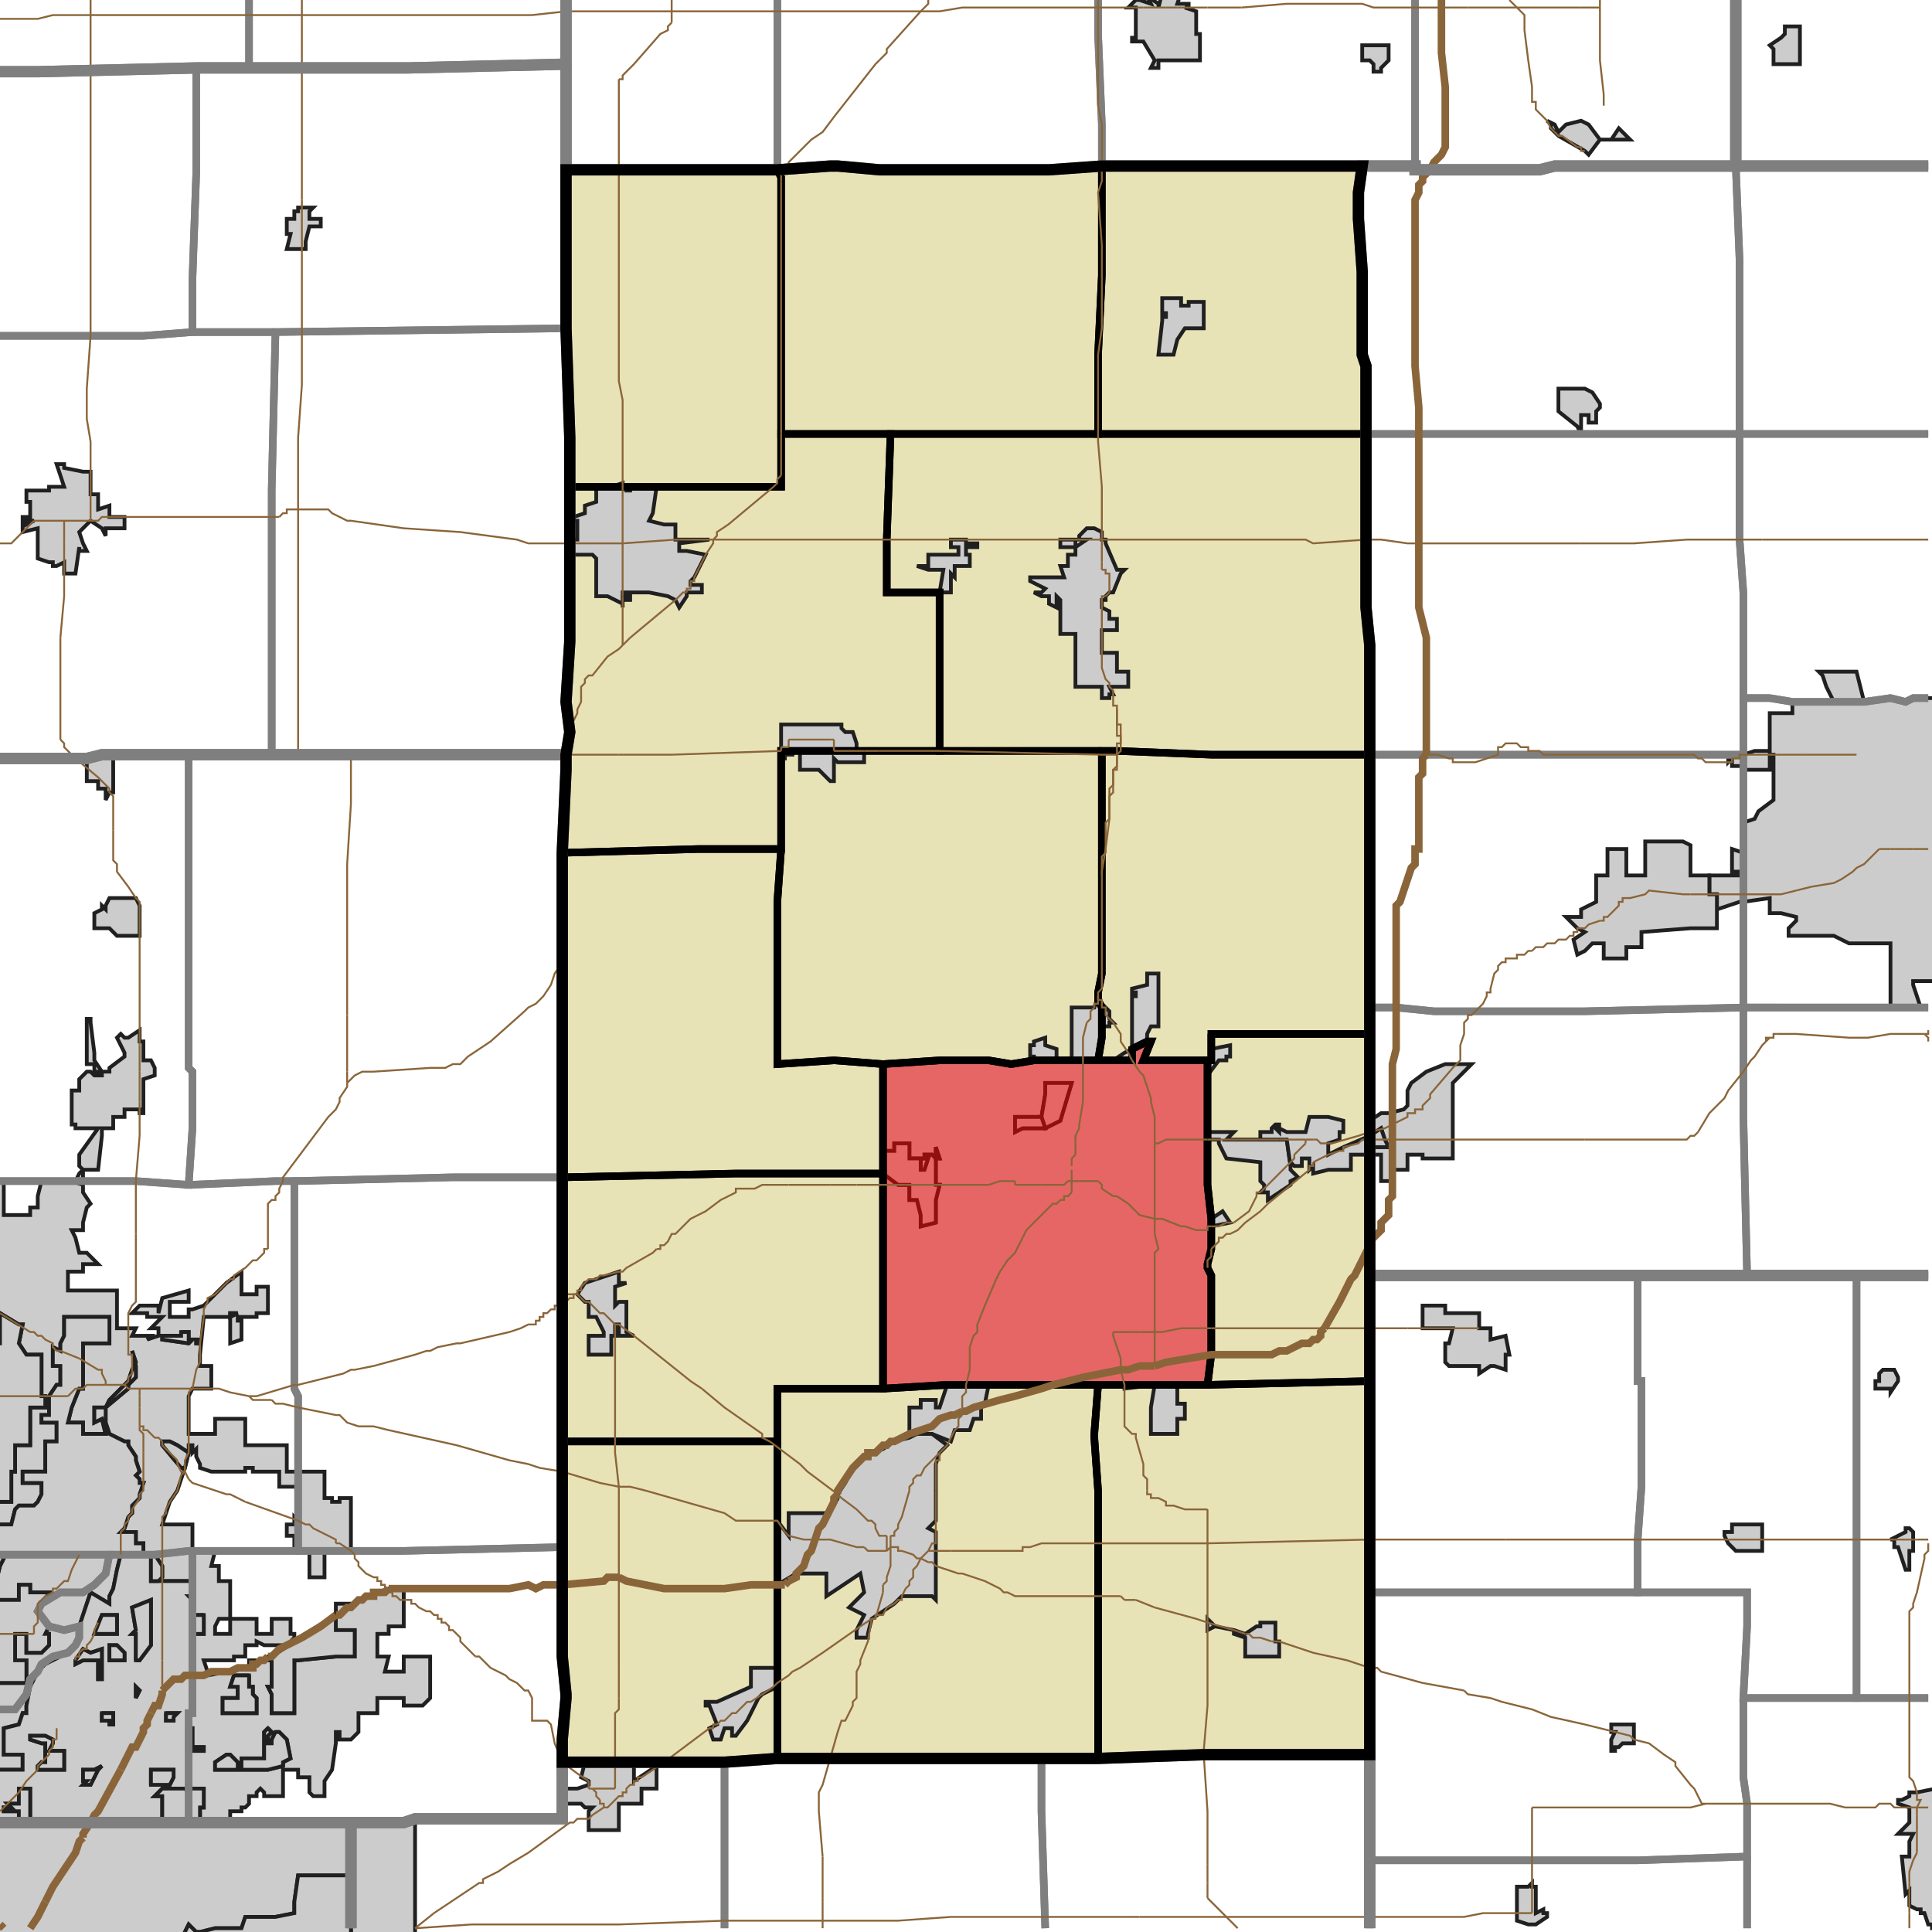 <?xml version="1.0" encoding="UTF-8"?>
<svg version="1.1" width="512" height="512" xmlns="http://www.w3.org/2000/svg" xmlns:xlink="http://www.w3.org/1999/xlink">

<!-- START LAYER target_county -->

<!-- START LAYER target_county_townships -->
<path fill="#e8e2b7" d="M 306 44 L 361 44 L 360 51 L 360 58 L 361 72 L 361 94 L 362 97 L 362 115 L 291 115 L 291 94 L 292 73 L 292 44 L 306 44 z"/>
<path fill="#e8e2b7" d="M 292 44 L 292 73 L 291 94 L 291 115 L 207 115 L 207 47 L 206 45 L 220 44 L 222 44 L 233 45 L 278 45 L 292 44 z"/>
<path fill="#e8e2b7" d="M 205 45 L 206 45 L 207 47 L 207 129 L 151 129 L 151 116 L 150 87 L 150 45 L 205 45 z"/>
<path fill="#e8e2b7" d="M 291 115 L 362 115 L 362 161 L 363 171 L 363 200 L 321 200 L 296 199 L 249 199 L 249 157 L 235 157 L 235 143 L 236 115 L 291 115 z"/>
<path fill="#e8e2b7" d="M 235 115 L 236 115 L 235 143 L 235 157 L 249 157 L 249 199 L 207 199 L 207 225 L 185 225 L 149 226 L 150 204 L 150 200 L 151 194 L 150 186 L 151 170 L 151 129 L 207 129 L 207 115 L 235 115 z"/>
<path fill="#e8e2b7" d="M 292 199 L 292 258 L 291 263 L 291 265 L 292 267 L 292 275 L 291 281 L 274 281 L 268 282 L 262 281 L 249 281 L 234 282 L 221 281 L 206 282 L 206 239 L 207 225 L 207 199 L 292 199 z"/>
<path fill="#e8e2b7" d="M 296 199 L 321 200 L 363 200 L 363 274 L 321 274 L 321 281 L 303 281 L 305 276 L 304 276 L 300 278 L 300 281 L 291 281 L 292 275 L 292 267 L 291 265 L 291 263 L 292 258 L 292 199 L 296 199 z"/>
<path fill="#e8e2b7" d="M 207 225 L 206 239 L 206 282 L 221 281 L 234 282 L 234 311 L 195 311 L 149 312 L 149 226 L 185 225 L 207 225 z"/>
<path fill="#e8e2b7" d="M 321 274 L 363 274 L 363 366 L 320 367 L 321 359 L 321 338 L 320 336 L 320 335 L 321 331 L 321 323 L 320 314 L 320 281 L 321 281 L 321 274 z"/>
<path fill="#e8e2b7" d="M 300 278 L 304 276 L 305 276 L 303 281 L 320 281 L 320 314 L 321 323 L 321 331 L 320 335 L 320 336 L 321 338 L 321 359 L 320 367 L 251 367 L 234 368 L 234 282 L 249 281 L 262 281 L 268 282 L 274 281 L 300 281 L 300 278 z"/>
<path fill="#e8e2b7" d="M 206 311 L 234 311 L 234 368 L 206 368 L 206 382 L 149 382 L 149 312 L 195 311 L 206 311 z"/>
<path fill="#e8e2b7" d="M 320 367 L 363 366 L 363 465 L 319 465 L 291 466 L 291 395 L 290 381 L 290 380 L 291 367 L 320 367 z"/>
<path fill="#e8e2b7" d="M 266 367 L 291 367 L 290 380 L 290 381 L 291 395 L 291 466 L 206 466 L 206 368 L 234 368 L 251 367 L 266 367 z"/>
<path fill="#e8e2b7" d="M 178 382 L 206 382 L 206 466 L 192 467 L 149 467 L 149 461 L 150 450 L 150 449 L 149 439 L 149 382 L 178 382 z"/>

<!-- START LAYER IL-places -->

<!-- START LAYER KY-places -->

<!-- START LAYER MI-places -->

<!-- START LAYER OH-places -->

<!-- START LAYER IN-places -->
<path fill="#cccccc" stroke="#202020" stroke-width="1" d="M 313 -2 L 312 1 L 315 1 L 315 2 L 314 2 L 317 3 L 317 9 L 318 9 L 318 16 L 307 16 L 307 18 L 305 18 L 306 16 L 303 11 L 300 11 L 300 10 L 301 10 L 301 2 L 299 2 L 301 0 L 302 0 L 305 1 L 304 -1 L 307 1 L 307 2 L 308 -2 L 313 -2 z"/>
<path fill="#cccccc" stroke="#202020" stroke-width="1" d="M 473 9 L 473 7 L 477 7 L 477 17 L 470 17 L 470 13 L 469 12 L 472 10 L 473 9 z"/>
<path fill="#cccccc" stroke="#202020" stroke-width="1" d="M 368 12 L 368 16 L 366 18 L 366 19 L 364 19 L 364 17 L 363 16 L 361 16 L 361 12 L 368 12 z"/>
<path fill="#cccccc" stroke="#202020" stroke-width="1" d="M 410 32 L 412 33 L 413 35 L 415 33 L 419 32 L 421 33 L 424 37 L 427 37 L 429 34 L 432 37 L 424 37 L 421 41 L 420 40 L 413 36 L 411 34 L 411 33 L 410 32 z"/>
<path fill="#cccccc" stroke="#202020" stroke-width="1" d="M 79 56 L 79 55 L 83 55 L 82 56 L 82 58 L 85 58 L 85 60 L 82 60 L 81 64 L 81 66 L 76 66 L 77 62 L 76 62 L 76 58 L 78 58 L 78 56 L 79 56 z"/>
<path fill="#cccccc" stroke="#202020" stroke-width="1" d="M 319 80 L 319 87 L 314 87 L 312 90 L 311 94 L 307 94 L 308 85 L 308 84 L 309 84 L 309 83 L 308 83 L 308 79 L 313 79 L 313 81 L 315 81 L 315 80 L 319 80 z"/>
<path fill="#cccccc" stroke="#202020" stroke-width="1" d="M 419 103 L 420 103 L 422 104 L 424 107 L 424 108 L 423 109 L 423 112 L 421 112 L 421 110 L 419 110 L 419 115 L 418 113 L 413 109 L 413 103 L 419 103 z"/>
<path fill="#cccccc" stroke="#202020" stroke-width="1" d="M 15 123 L 17 123 L 17 124 L 22 125 L 24 125 L 24 131 L 26 131 L 26 135 L 29 134 L 29 137 L 33 137 L 33 140 L 28 140 L 28 142 L 27 140 L 24 138 L 21 141 L 22 144 L 23 146 L 21 146 L 21 145 L 20 152 L 17 152 L 17 149 L 15 150 L 14 150 L 14 149 L 13 149 L 10 148 L 10 140 L 6 141 L 6 138 L 6 137 L 7 137 L 7 139 L 9 138 L 8 138 L 8 133 L 7 133 L 7 130 L 13 130 L 13 129 L 17 129 L 15 123 z"/>
<path fill="#cccccc" stroke="#202020" stroke-width="1" d="M 162 129 L 165 128 L 165 129 L 166 129 L 166 130 L 167 130 L 167 129 L 174 129 L 173 136 L 172 138 L 176 139 L 179 139 L 179 143 L 188 143 L 180 144 L 180 146 L 182 146 L 187 147 L 184 153 L 183 154 L 183 155 L 186 155 L 186 157 L 182 157 L 182 158 L 180 161 L 179 159 L 177 158 L 172 157 L 167 157 L 167 159 L 166 159 L 166 157 L 165 157 L 165 161 L 165 160 L 161 158 L 158 158 L 158 148 L 157 147 L 151 147 L 151 144 L 150 145 L 150 144 L 151 142 L 152 143 L 153 143 L 153 138 L 152 138 L 152 137 L 155 136 L 155 134 L 158 133 L 158 129 L 162 129 z"/>
<path fill="#cccccc" stroke="#202020" stroke-width="1" d="M 292 142 L 292 143 L 293 143 L 293 144 L 296 151 L 298 151 L 297 152 L 295 157 L 294 157 L 293 158 L 293 159 L 292 159 L 292 161 L 294 162 L 294 164 L 296 164 L 296 167 L 292 167 L 292 173 L 296 173 L 296 178 L 299 178 L 299 182 L 294 182 L 295 184 L 294 184 L 294 185 L 292 185 L 292 182 L 285 182 L 285 168 L 281 168 L 281 159 L 280 158 L 280 161 L 278 160 L 278 158 L 276 158 L 274 157 L 276 157 L 277 156 L 273 154 L 273 153 L 282 153 L 281 150 L 283 150 L 283 147 L 285 147 L 285 145 L 288 143 L 286 143 L 286 142 L 288 140 L 290 140 L 292 141 L 292 142 z"/>
<path fill="#cccccc" stroke="#202020" stroke-width="1" d="M 252 143 L 256 143 L 256 144 L 259 144 L 259 145 L 256 145 L 256 147 L 257 147 L 257 148 L 257 150 L 253 150 L 253 153 L 252 152 L 252 157 L 249 157 L 250 151 L 246 151 L 243 150 L 246 150 L 246 147 L 254 147 L 254 145 L 252 145 L 252 143 z"/>
<path fill="#cccccc" stroke="#202020" stroke-width="1" d="M 281 143 L 285 143 L 285 145 L 281 145 L 281 143 z"/>
<path fill="#cccccc" stroke="#202020" stroke-width="1" d="M 513 185 L 513 260 L 507 260 L 507 261 L 509 267 L 501 267 L 501 250 L 490 250 L 486 248 L 474 248 L 474 246 L 476 244 L 476 243 L 472 242 L 469 242 L 469 238 L 462 239 L 461 239 L 455 241 L 455 237 L 453 237 L 453 232 L 462 232 L 462 231 L 459 231 L 459 225 L 462 226 L 462 218 L 465 217 L 466 215 L 470 212 L 470 200 L 469 200 L 469 204 L 462 204 L 462 203 L 459 203 L 459 201 L 458 202 L 458 200 L 462 200 L 465 199 L 469 199 L 469 189 L 475 189 L 475 186 L 486 186 L 484 182 L 483 179 L 482 178 L 492 178 L 494 186 L 501 185 L 505 186 L 507 185 L 513 185 z"/>
<path fill="#cccccc" stroke="#202020" stroke-width="1" d="M 218 192 L 223 192 L 223 193 L 224 194 L 226 194 L 227 197 L 227 199 L 229 199 L 229 202 L 222 202 L 221 201 L 221 207 L 220 207 L 217 204 L 212 204 L 212 199 L 210 199 L 210 200 L 208 200 L 208 201 L 207 201 L 207 192 L 218 192 z"/>
<path fill="#cccccc" stroke="#202020" stroke-width="1" d="M 30 200 L 30 210 L 29 210 L 28 212 L 28 209 L 26 209 L 26 207 L 23 207 L 23 201 L 27 200 L 30 200 z"/>
<path fill="#cccccc" stroke="#202020" stroke-width="1" d="M 448 232 L 453 232 L 453 237 L 455 237 L 455 246 L 448 246 L 435 247 L 435 251 L 431 251 L 431 254 L 425 254 L 425 250 L 422 250 L 420 252 L 418 253 L 417 249 L 420 247 L 418 246 L 415 243 L 419 243 L 419 241 L 423 239 L 423 232 L 426 232 L 426 225 L 431 225 L 431 232 L 436 232 L 436 223 L 446 223 L 448 224 L 448 232 z"/>
<path fill="#cccccc" stroke="#202020" stroke-width="1" d="M 29 238 L 36 238 L 37 240 L 37 248 L 31 248 L 29 246 L 25 246 L 25 242 L 27 241 L 27 240 L 28 241 L 28 240 L 29 238 z"/>
<path fill="#cccccc" stroke="#202020" stroke-width="1" d="M 248 307 L 247 306 L 245 306 L 245 307 L 246 307 L 245 310 L 244 310 L 244 307 L 241 307 L 241 303 L 237 303 L 237 305 L 234 305 L 234 282 L 249 281 L 262 281 L 268 282 L 274 281 L 274 280 L 273 280 L 273 277 L 274 277 L 274 276 L 277 275 L 277 277 L 280 278 L 280 281 L 284 281 L 284 267 L 290 267 L 291 264 L 291 265 L 294 268 L 294 270 L 295 271 L 294 271 L 294 272 L 292 272 L 292 275 L 291 281 L 295 281 L 298 279 L 300 278 L 300 264 L 301 264 L 301 263 L 300 263 L 300 262 L 304 261 L 304 258 L 307 258 L 307 272 L 305 272 L 304 274 L 304 276 L 305 276 L 303 281 L 321 281 L 321 278 L 326 277 L 326 280 L 325 280 L 325 281 L 323 281 L 320 285 L 320 300 L 327 300 L 325 302 L 341 302 L 342 309 L 342 310 L 344 312 L 342 313 L 342 314 L 336 318 L 336 316 L 334 316 L 335 315 L 335 314 L 334 313 L 334 308 L 325 307 L 323 303 L 323 302 L 320 302 L 320 314 L 321 323 L 324 321 L 326 324 L 321 325 L 321 331 L 320 335 L 320 336 L 321 338 L 321 359 L 320 367 L 312 367 L 312 372 L 314 372 L 314 376 L 312 376 L 312 380 L 305 380 L 305 373 L 306 367 L 298 368 L 298 367 L 262 367 L 261 372 L 260 373 L 260 376 L 258 376 L 257 379 L 253 379 L 252 382 L 247 380 L 243 380 L 241 381 L 241 373 L 244 373 L 244 371 L 248 371 L 248 373 L 249 373 L 251 367 L 234 368 L 234 311 L 238 314 L 241 314 L 241 318 L 243 318 L 244 322 L 244 325 L 248 324 L 248 318 L 249 314 L 248 314 L 248 307 M 248 307 L 249 307 L 248 304 L 248 307 M 277 287 L 277 290 L 276 296 L 269 296 L 269 300 L 271 299 L 277 299 L 281 297 L 284 287 L 277 287 z"/>
<path fill="#cccccc" stroke="#202020" stroke-width="1" d="M 24 270 L 24 271 L 25 279 L 25 281 L 27 284 L 29 284 L 29 283 L 33 280 L 33 279 L 31 275 L 32 274 L 33 275 L 34 275 L 37 273 L 37 276 L 38 276 L 38 281 L 40 281 L 41 283 L 41 285 L 38 286 L 38 295 L 37 295 L 37 294 L 33 294 L 33 296 L 30 296 L 30 299 L 27 299 L 27 301 L 26 310 L 22 310 L 22 313 L 20 313 L 21 311 L 22 310 L 21 309 L 21 306 L 26 299 L 20 299 L 20 298 L 19 298 L 19 289 L 21 289 L 21 286 L 23 284 L 24 284 L 25 285 L 27 285 L 27 284 L 25 284 L 25 282 L 23 282 L 23 270 L 24 270 z"/>
<path fill="#cccccc" stroke="#202020" stroke-width="1" d="M 386 282 L 390 282 L 385 287 L 385 307 L 377 307 L 377 306 L 373 306 L 373 310 L 369 310 L 369 313 L 366 313 L 366 306 L 363 306 L 363 304 L 368 304 L 367 302 L 366 299 L 363 301 L 363 297 L 366 295 L 368 295 L 372 294 L 373 293 L 373 289 L 374 287 L 378 284 L 383 282 L 386 282 z"/>
<path fill="#cccccc" stroke="#202020" stroke-width="1" d="M 277 287 L 284 287 L 281 297 L 277 299 L 276 296 L 277 290 L 277 287 z"/>
<path fill="#cccccc" stroke="#202020" stroke-width="1" d="M 356 297 L 356 300 L 355 300 L 355 302 L 352 303 L 352 306 L 356 304 L 363 301 L 366 299 L 367 302 L 368 304 L 363 304 L 363 306 L 358 306 L 358 310 L 352 310 L 348 311 L 348 309 L 347 310 L 347 307 L 345 307 L 345 309 L 343 309 L 342 308 L 342 309 L 341 302 L 334 302 L 334 300 L 337 300 L 337 299 L 338 298 L 339 298 L 339 299 L 338 299 L 339 300 L 339 299 L 341 300 L 346 300 L 347 296 L 352 296 L 356 297 z"/>
<path fill="#cccccc" stroke="#202020" stroke-width="1" d="M 276 296 L 277 299 L 271 299 L 269 300 L 269 296 L 276 296 z"/>
<path fill="#cccccc" stroke="#202020" stroke-width="1" d="M 234 305 L 237 305 L 237 303 L 241 303 L 241 307 L 244 307 L 244 310 L 245 310 L 246 307 L 245 307 L 245 306 L 247 306 L 248 307 L 248 314 L 249 314 L 248 318 L 248 324 L 244 325 L 244 322 L 243 318 L 241 318 L 241 314 L 238 314 L 234 311 L 234 305 z"/>
<path fill="#cccccc" stroke="#202020" stroke-width="1" d="M 248 304 L 249 307 L 248 307 L 248 304 z"/>
<path fill="#cccccc" stroke="#202020" stroke-width="1" d="M 19 313 L 22 314 L 22 316 L 24 319 L 23 320 L 22 324 L 22 326 L 19 326 L 20 328 L 21 332 L 23 332 L 26 335 L 22 335 L 22 337 L 18 337 L 18 342 L 31 342 L 31 352 L 36 352 L 35 354 L 40 354 L 39 355 L 42 354 L 42 352 L 40 352 L 43 349 L 39 349 L 39 348 L 35 348 L 37 346 L 42 346 L 42 348 L 43 344 L 50 342 L 50 345 L 45 345 L 45 349 L 50 349 L 50 347 L 51 347 L 54 346 L 60 340 L 64 337 L 64 343 L 68 343 L 68 341 L 71 341 L 71 348 L 68 348 L 68 349 L 63 349 L 63 350 L 64 350 L 64 355 L 61 356 L 61 349 L 54 349 L 53 359 L 53 362 L 56 362 L 56 368 L 51 368 L 50 370 L 50 380 L 57 380 L 57 376 L 65 376 L 65 383 L 76 383 L 76 390 L 86 390 L 86 397 L 88 397 L 88 398 L 90 398 L 90 397 L 93 397 L 93 411 L 86 411 L 86 418 L 82 418 L 82 411 L 78 411 L 78 407 L 76 407 L 76 404 L 78 404 L 78 402 L 79 403 L 79 394 L 74 394 L 74 390 L 67 390 L 67 389 L 65 389 L 65 390 L 56 390 L 53 389 L 53 388 L 52 386 L 52 384 L 51 385 L 51 383 L 50 383 L 50 385 L 49 389 L 47 395 L 45 398 L 43 404 L 51 404 L 51 411 L 50 411 L 51 412 L 51 419 L 42 419 L 43 418 L 43 415 L 41 412 L 38 412 L 38 409 L 36 409 L 36 406 L 32 406 L 33 405 L 34 402 L 35 401 L 35 399 L 37 397 L 37 396 L 38 393 L 37 393 L 37 392 L 36 391 L 37 390 L 36 387 L 36 386 L 34 383 L 34 382 L 33 382 L 29 380 L 28 377 L 28 373 L 34 368 L 34 367 L 36 365 L 36 362 L 35 358 L 36 361 L 35 363 L 34 366 L 29 371 L 28 373 L 25 373 L 25 377 L 27 376 L 28 380 L 22 380 L 22 377 L 18 377 L 19 373 L 21 368 L 22 368 L 22 356 L 29 356 L 29 349 L 17 349 L 17 354 L 16 356 L 16 358 L 14 357 L 14 362 L 16 362 L 16 367 L 15 367 L 13 370 L 13 375 L 11 375 L 11 377 L 15 377 L 15 382 L 12 382 L 12 390 L 6 390 L 6 393 L 11 393 L 11 396 L 10 398 L 9 399 L 5 399 L 4 400 L 3 404 L -2 404 L -2 398 L 3 398 L 3 390 L 4 390 L 4 383 L 8 383 L 8 373 L 12 373 L 12 370 L 11 370 L 11 359 L 7 359 L 5 356 L 6 351 L 5 351 L 0 348 L 0 356 L -2 356 L -2 313 L 1 313 L 1 322 L 8 322 L 8 320 L 10 320 L 10 317 L 11 313 L 19 313 M 63 348 L 61 348 L 61 349 L 63 348 M 48 353 L 48 354 L 43 354 L 43 355 L 50 356 L 51 355 L 50 355 L 50 353 L 48 353 M 52 355 L 52 356 L 53 356 L 53 355 L 52 355 M 43 383 L 48 389 L 49 389 L 50 385 L 47 383 L 45 382 L 43 382 L 43 383 z"/>
<path fill="#cccccc" stroke="#202020" stroke-width="1" d="M 164 340 L 166 340 L 163 341 L 163 346 L 164 345 L 166 345 L 166 353 L 168 354 L 164 354 L 164 351 L 163 351 L 163 354 L 162 354 L 162 359 L 156 359 L 156 354 L 160 354 L 160 353 L 158 349 L 156 349 L 156 345 L 155 345 L 153 343 L 155 340 L 164 337 L 164 340 z"/>
<path fill="#cccccc" stroke="#202020" stroke-width="1" d="M 395 352 L 395 355 L 399 354 L 400 359 L 399 359 L 399 363 L 396 362 L 395 362 L 392 364 L 392 362 L 384 362 L 383 361 L 383 356 L 384 356 L 385 352 L 377 352 L 377 346 L 383 346 L 383 348 L 392 348 L 392 352 L 395 352 z"/>
<path fill="#cccccc" stroke="#202020" stroke-width="1" d="M 63 348 L 61 349 L 61 348 L 63 348 z"/>
<path fill="#cccccc" stroke="#202020" stroke-width="1" d="M 5 356 L 7 359 L 11 359 L 11 370 L 12 370 L 12 373 L 8 373 L 8 383 L 4 383 L 4 390 L 3 390 L 3 398 L -2 398 L -2 404 L 3 404 L 4 400 L 5 399 L 9 399 L 10 398 L 11 396 L 11 393 L 6 393 L 6 390 L 12 390 L 12 382 L 15 382 L 15 377 L 11 377 L 11 375 L 13 375 L 13 370 L 15 367 L 16 367 L 16 362 L 14 362 L 14 357 L 16 358 L 16 356 L 17 354 L 17 349 L 29 349 L 29 356 L 22 356 L 22 368 L 21 368 L 19 373 L 18 377 L 22 377 L 22 380 L 28 380 L 27 376 L 25 377 L 25 373 L 28 373 L 29 371 L 34 366 L 35 363 L 36 361 L 35 358 L 36 362 L 36 365 L 34 367 L 34 368 L 28 373 L 28 377 L 29 380 L 33 382 L 34 382 L 34 383 L 36 386 L 36 387 L 37 390 L 36 391 L 37 392 L 37 393 L 38 393 L 37 396 L 37 397 L 35 399 L 35 401 L 34 402 L 33 405 L 32 406 L 36 406 L 36 409 L 38 409 L 38 412 L 32 412 L 31 416 L 30 421 L 29 423 L 29 425 L 24 422 L 21 431 L 21 435 L 19 437 L 16 439 L 12 441 L 10 443 L 8 447 L 7 452 L 7 454 L 6 454 L 5 457 L 1 458 L 1 465 L 6 465 L 6 469 L -2 469 L -2 446 L 7 446 L 7 440 L 4 440 L 4 433 L 7 433 L 7 438 L 11 438 L 13 436 L 13 433 L 12 433 L 13 431 L 10 427 L 13 422 L 8 422 L 8 420 L 5 420 L 5 424 L -2 424 L -2 419 L -1 419 L 0 415 L 1 413 L 1 412 L -2 412 L -2 356 L 0 356 L 0 348 L 5 351 L 6 351 L 5 356 z"/>
<path fill="#cccccc" stroke="#202020" stroke-width="1" d="M 50 353 L 50 355 L 51 355 L 50 356 L 43 355 L 43 354 L 48 354 L 48 353 L 50 353 z"/>
<path fill="#cccccc" stroke="#202020" stroke-width="1" d="M 53 355 L 53 356 L 52 356 L 52 355 L 53 355 z"/>
<path fill="#cccccc" stroke="#202020" stroke-width="1" d="M 503 366 L 501 369 L 501 368 L 497 368 L 497 366 L 498 366 L 498 364 L 499 363 L 502 363 L 503 365 L 503 366 z"/>
<path fill="#cccccc" stroke="#202020" stroke-width="1" d="M 241 381 L 243 380 L 247 380 L 251 383 L 249 385 L 248 388 L 248 403 L 246 405 L 248 406 L 248 424 L 247 423 L 239 423 L 237 425 L 231 429 L 230 433 L 230 434 L 227 434 L 227 432 L 229 428 L 225 426 L 229 422 L 228 417 L 219 423 L 219 417 L 211 417 L 206 420 L 206 403 L 209 407 L 209 401 L 219 401 L 221 399 L 222 397 L 222 396 L 224 393 L 225 391 L 227 388 L 229 386 L 234 384 L 237 382 L 241 381 z"/>
<path fill="#cccccc" stroke="#202020" stroke-width="1" d="M 43 382 L 45 382 L 47 383 L 50 385 L 49 389 L 48 389 L 43 383 L 43 382 z"/>
<path fill="#cccccc" stroke="#202020" stroke-width="1" d="M 459 406 L 459 404 L 467 404 L 467 411 L 460 411 L 458 409 L 457 407 L 457 406 L 459 406 z"/>
<path fill="#cccccc" stroke="#202020" stroke-width="1" d="M 502 408 L 501 408 L 505 406 L 505 405 L 506 405 L 507 406 L 507 411 L 506 411 L 506 416 L 505 416 L 503 410 L 502 410 L 502 408 z"/>
<path fill="#cccccc" stroke="#202020" stroke-width="1" d="M 40 412 L 40 419 L 51 419 L 51 411 L 57 411 L 56 415 L 58 415 L 58 419 L 61 419 L 61 429 L 58 429 L 57 431 L 57 433 L 61 433 L 61 429 L 68 429 L 68 433 L 72 433 L 72 429 L 77 429 L 77 433 L 78 433 L 78 434 L 76 436 L 70 436 L 68 435 L 68 436 L 65 436 L 65 439 L 62 439 L 62 440 L 54 440 L 55 443 L 55 444 L 66 442 L 66 440 L 71 440 L 71 439 L 89 428 L 89 425 L 94 425 L 100 422 L 103 421 L 107 421 L 107 431 L 103 431 L 103 433 L 100 433 L 100 439 L 103 439 L 102 443 L 107 443 L 107 439 L 114 439 L 114 450 L 112 452 L 107 452 L 107 450 L 100 450 L 100 454 L 95 454 L 95 459 L 93 461 L 90 461 L 90 459 L 89 459 L 89 462 L 88 469 L 86 472 L 86 476 L 83 476 L 82 475 L 82 471 L 79 471 L 79 469 L 75 469 L 75 476 L 70 476 L 70 475 L 69 474 L 68 475 L 68 476 L 66 476 L 66 478 L 65 479 L 64 479 L 64 480 L 61 480 L 61 483 L 53 483 L 53 479 L 54 479 L 54 474 L 50 474 L 50 475 L 49 474 L 43 474 L 41 476 L 43 476 L 43 483 L 8 483 L 8 474 L 5 474 L 5 478 L 2 478 L 3 479 L 1 479 L 1 480 L 5 480 L 5 483 L -2 483 L -2 469 L 6 469 L 6 465 L 1 465 L 1 458 L 5 457 L 6 454 L 7 454 L 7 452 L 8 447 L 10 443 L 12 441 L 16 439 L 19 437 L 21 435 L 21 431 L 24 422 L 29 425 L 29 423 L 30 421 L 31 416 L 32 412 L 40 412 M 50 423 L 51 424 L 51 423 L 50 423 M 72 439 L 71 440 L 72 440 L 72 447 L 71 447 L 72 449 L 72 454 L 78 454 L 78 440 L 79 440 L 89 439 L 94 439 L 94 432 L 89 432 L 89 428 L 72 439 M 54 428 L 51 428 L 51 433 L 54 433 L 54 428 M 36 440 L 37 440 L 40 436 L 40 424 L 35 426 L 36 432 L 35 433 L 36 433 L 36 440 M 25 433 L 31 433 L 31 428 L 27 428 L 25 433 M 22 437 L 20 440 L 20 441 L 22 440 L 26 440 L 26 445 L 27 445 L 27 437 L 24 438 L 22 437 M 31 440 L 33 440 L 33 438 L 31 436 L 29 436 L 29 440 L 31 440 M 66 444 L 62 444 L 61 447 L 63 447 L 63 450 L 59 450 L 59 454 L 68 454 L 68 450 L 67 449 L 67 447 L 66 447 L 66 444 M 36 450 L 37 448 L 36 447 L 36 450 M 44 454 L 44 456 L 46 456 L 46 455 L 47 454 L 44 454 M 27 454 L 27 456 L 29 456 L 29 457 L 30 457 L 30 454 L 27 454 M 71 458 L 70 459 L 70 466 L 64 466 L 64 469 L 71 469 L 75 468 L 75 467 L 77 466 L 76 461 L 74 459 L 73 459 L 72 461 L 72 462 L 71 462 L 71 460 L 72 459 L 71 458 M 14 461 L 12 460 L 8 460 L 8 461 L 11 462 L 12 462 L 12 467 L 11 467 L 10 468 L 10 469 L 17 469 L 17 464 L 13 464 L 14 462 L 14 461 M 50 459 L 50 464 L 54 464 L 54 463 L 51 463 L 51 458 L 50 458 L 50 459 M 25 469 L 22 469 L 22 472 L 23 472 L 22 473 L 24 473 L 26 469 L 27 468 L 25 469 M 40 473 L 45 473 L 46 471 L 46 469 L 40 469 L 40 473 M 63 467 L 61 465 L 60 465 L 57 467 L 57 469 L 63 469 L 63 467 z"/>
<path fill="#cccccc" stroke="#202020" stroke-width="1" d="M 51 411 L 51 412 L 50 411 L 51 411 z"/>
<path fill="#cccccc" stroke="#202020" stroke-width="1" d="M 40 412 L 41 412 L 43 415 L 43 418 L 42 419 L 40 419 L 40 412 z"/>
<path fill="#cccccc" stroke="#202020" stroke-width="1" d="M -2 412 L 1 412 L 1 413 L 0 415 L -1 419 L -2 419 L -2 424 L 5 424 L 5 420 L 8 420 L 8 422 L 13 422 L 10 427 L 13 431 L 12 433 L 13 433 L 13 436 L 11 438 L 7 438 L 7 433 L 4 433 L 4 440 L 7 440 L 7 446 L -2 446 L -2 412 z"/>
<path fill="#cccccc" stroke="#202020" stroke-width="1" d="M 51 423 L 51 424 L 50 423 L 51 423 z"/>
<path fill="#cccccc" stroke="#202020" stroke-width="1" d="M 36 433 L 35 433 L 36 432 L 35 426 L 40 424 L 40 436 L 37 440 L 36 440 L 36 433 z"/>
<path fill="#cccccc" stroke="#202020" stroke-width="1" d="M 54 429 L 54 433 L 51 433 L 51 428 L 54 428 L 54 429 z"/>
<path fill="#cccccc" stroke="#202020" stroke-width="1" d="M 27 428 L 31 428 L 31 433 L 25 433 L 27 428 z"/>
<path fill="#cccccc" stroke="#202020" stroke-width="1" d="M 89 428 L 89 432 L 94 432 L 94 439 L 89 439 L 79 440 L 78 440 L 78 454 L 72 454 L 72 449 L 71 447 L 72 447 L 72 440 L 71 440 L 72 439 L 89 428 z"/>
<path fill="#cccccc" stroke="#202020" stroke-width="1" d="M 322 431 L 327 432 L 330 433 L 333 431 L 334 431 L 334 430 L 338 430 L 338 435 L 339 435 L 339 439 L 330 439 L 330 434 L 327 433 L 327 432 L 322 431 L 320 432 L 320 429 L 322 431 z"/>
<path fill="#cccccc" stroke="#202020" stroke-width="1" d="M 29 440 L 29 436 L 31 436 L 33 438 L 33 440 L 29 440 z"/>
<path fill="#cccccc" stroke="#202020" stroke-width="1" d="M 24 438 L 27 437 L 27 445 L 26 445 L 26 440 L 22 440 L 20 441 L 20 440 L 22 437 L 24 438 z"/>
<path fill="#cccccc" stroke="#202020" stroke-width="1" d="M 199 447 L 199 442 L 206 442 L 206 447 L 202 449 L 201 450 L 198 456 L 195 460 L 194 460 L 194 458 L 192 458 L 191 461 L 189 461 L 188 458 L 190 457 L 188 452 L 187 452 L 187 451 L 190 451 L 199 447 z"/>
<path fill="#cccccc" stroke="#202020" stroke-width="1" d="M 66 447 L 67 447 L 67 449 L 68 450 L 68 454 L 59 454 L 59 450 L 63 450 L 63 447 L 61 447 L 62 444 L 66 444 L 66 447 z"/>
<path fill="#cccccc" stroke="#202020" stroke-width="1" d="M 36 447 L 37 448 L 36 450 L 36 447 z"/>
<path fill="#cccccc" stroke="#202020" stroke-width="1" d="M 47 454 L 46 455 L 46 456 L 44 456 L 44 454 L 47 454 z"/>
<path fill="#cccccc" stroke="#202020" stroke-width="1" d="M 27 454 L 30 454 L 30 457 L 29 457 L 29 456 L 27 456 L 27 454 z"/>
<path fill="#cccccc" stroke="#202020" stroke-width="1" d="M 428 459 L 427 459 L 427 457 L 433 457 L 433 462 L 430 462 L 429 463 L 428 463 L 428 464 L 427 464 L 427 461 L 428 459 z"/>
<path fill="#cccccc" stroke="#202020" stroke-width="1" d="M 71 458 L 72 459 L 71 460 L 71 462 L 72 462 L 72 461 L 73 459 L 74 459 L 76 461 L 77 466 L 75 467 L 75 468 L 71 469 L 64 469 L 64 466 L 70 466 L 70 459 L 71 458 z"/>
<path fill="#cccccc" stroke="#202020" stroke-width="1" d="M 50 458 L 51 458 L 51 463 L 54 463 L 54 464 L 50 464 L 50 458 z"/>
<path fill="#cccccc" stroke="#202020" stroke-width="1" d="M 14 461 L 14 462 L 13 464 L 17 464 L 17 469 L 10 469 L 10 468 L 11 467 L 12 467 L 12 462 L 11 462 L 8 461 L 8 460 L 12 460 L 14 461 z"/>
<path fill="#cccccc" stroke="#202020" stroke-width="1" d="M 513 513 L 513 511 L 512 511 L 512 510 L 511 510 L 510 507 L 509 507 L 509 506 L 508 506 L 506 505 L 506 501 L 505 502 L 504 492 L 506 492 L 506 488 L 507 486 L 503 486 L 506 483 L 506 479 L 503 478 L 503 477 L 504 477 L 506 476 L 506 475 L 508 475 L 513 474 L 513 513 z"/>
<path fill="#cccccc" stroke="#202020" stroke-width="1" d="M 63 469 L 57 469 L 57 467 L 60 465 L 61 465 L 63 467 L 63 469 z"/>
<path fill="#cccccc" stroke="#202020" stroke-width="1" d="M 155 467 L 168 467 L 168 472 L 174 468 L 174 474 L 170 474 L 170 478 L 164 478 L 164 485 L 156 485 L 156 480 L 157 479 L 155 479 L 154 478 L 149 478 L 149 474 L 153 474 L 156 473 L 156 472 L 154 471 L 155 467 z"/>
<path fill="#cccccc" stroke="#202020" stroke-width="1" d="M 27 468 L 26 469 L 24 473 L 22 473 L 23 472 L 22 472 L 22 469 L 25 469 L 27 468 z"/>
<path fill="#cccccc" stroke="#202020" stroke-width="1" d="M 40 469 L 46 469 L 46 471 L 45 473 L 40 473 L 40 469 z"/>
<path fill="#cccccc" stroke="#202020" stroke-width="1" d="M 50 475 L 50 474 L 54 474 L 54 479 L 53 479 L 53 483 L 43 483 L 43 476 L 41 476 L 43 474 L 49 474 L 50 475 z"/>
<path fill="#cccccc" stroke="#202020" stroke-width="1" d="M 5 474 L 8 474 L 8 483 L 5 483 L 5 480 L 1 480 L 1 479 L 3 479 L 2 478 L 5 478 L 5 474 z"/>
<path fill="#cccccc" stroke="#202020" stroke-width="1" d="M 96 483 L 107 483 L 110 482 L 110 513 L 93 513 L 93 483 L 96 483 z"/>
<path fill="#cccccc" stroke="#202020" stroke-width="1" d="M 8 483 L 93 483 L 93 497 L 79 497 L 78 504 L 78 507 L 73 508 L 65 508 L 64 511 L 57 511 L 53 512 L 52 512 L 50 510 L 49 512 L 49 513 L -2 513 L -2 483 L 8 483 z"/>
<path fill="#cccccc" stroke="#202020" stroke-width="1" d="M 82 497 L 93 497 L 93 513 L 49 513 L 49 512 L 50 510 L 52 512 L 53 512 L 57 511 L 64 511 L 65 508 L 73 508 L 78 507 L 78 504 L 79 497 L 82 497 z"/>
<path fill="#cccccc" stroke="#202020" stroke-width="1" d="M 406 500 L 407 500 L 407 507 L 409 506 L 409 507 L 410 507 L 410 508 L 407 510 L 405 510 L 402 509 L 402 500 L 405 500 L 406 499 L 406 500 z"/>

<!-- START LAYER target_township -->
<path fill="#ff0000" opacity="0.5" d="M 300 278 L 304 276 L 305 276 L 303 281 L 320 281 L 320 314 L 321 323 L 321 331 L 320 335 L 320 336 L 321 338 L 321 359 L 320 367 L 251 367 L 234 368 L 234 282 L 249 281 L 262 281 L 268 282 L 274 281 L 300 281 L 300 278 z"/>

<!-- START LAYER IL-township_borders -->

<!-- START LAYER KY-township_borders -->

<!-- START LAYER MI-township_borders -->

<!-- START LAYER OH-township_borders -->

<!-- START LAYER IN-township_borders -->
<polyline fill="none" stroke="#7f7f7f" stroke-width="2" points="460,0 460,44 412,44 408,45 375,45 375,0"/>
<polyline fill="none" stroke="#7f7f7f" stroke-width="2" points="291,0 291,9 292,33 292,44 278,45 233,45 222,44 220,44 206,45 206,0"/>
<polyline fill="none" stroke="#7f7f7f" stroke-width="2" points="206,0 206,45 150,45 150,0"/>
<polyline fill="none" stroke="#7f7f7f" stroke-width="2" points="511,44 460,44 460,0"/>
<polyline fill="none" stroke="#7f7f7f" stroke-width="2" points="150,0 150,17 108,18 66,18 66,0"/>
<polyline fill="none" stroke="#7f7f7f" stroke-width="2" points="66,0 66,18 52,18 10,19 0,19"/>
<polyline fill="none" stroke="#7f7f7f" stroke-width="2" points="375,0 375,44 292,44 292,33 291,9 291,0"/>
<polyline fill="none" stroke="#7f7f7f" stroke-width="2" points="150,17 150,87 73,88 51,88 51,74 52,46 52,18 108,18 150,17"/>
<polyline fill="none" stroke="#7f7f7f" stroke-width="2" points="0,19 10,19 52,18 52,46 51,74 51,88 38,89 0,89"/>
<polyline fill="none" stroke="#7f7f7f" stroke-width="2" points="375,44 375,45 408,45 412,44 460,44 461,69 461,115 362,115 362,97 361,94 361,72 360,58 360,51 361,44 375,44"/>
<polyline fill="none" stroke="#7f7f7f" stroke-width="2" points="511,115 461,115 461,69 460,44 511,44"/>
<polyline fill="none" stroke="#7f7f7f" stroke-width="2" points="150,87 151,116 151,170 150,186 151,194 150,200 72,200 72,130 73,88 150,87"/>
<polyline fill="none" stroke="#7f7f7f" stroke-width="2" points="73,88 72,130 72,200 27,200 23,201 0,201"/>
<polyline fill="none" stroke="#7f7f7f" stroke-width="2" points="0,89 38,89 51,88 73,88"/>
<polyline fill="none" stroke="#7f7f7f" stroke-width="2" points="419,115 461,115 461,143 462,157 462,200 363,200 363,171 362,161 362,115 419,115"/>
<polyline fill="none" stroke="#7f7f7f" stroke-width="2" points="461,115 511,115"/>
<polyline fill="none" stroke="#7f7f7f" stroke-width="2" points="511,185 507,185 505,186 501,185 494,186 475,186 469,185 462,185 462,157 461,143 461,115"/>
<polyline fill="none" stroke="#7f7f7f" stroke-width="2" points="469,185 475,186 494,186 501,185 505,186 507,185 511,185"/>
<polyline fill="none" stroke="#7f7f7f" stroke-width="2" points="511,267 462,267 462,185 469,185"/>
<polyline fill="none" stroke="#7f7f7f" stroke-width="2" points="410,200 462,200 462,267 420,268 380,268 370,267 363,267 363,200 410,200"/>
<polyline fill="none" stroke="#7f7f7f" stroke-width="2" points="138,200 150,200 150,204 149,226 149,312 120,312 78,313 73,313 50,314 51,299 51,284 50,283 50,200 138,200"/>
<polyline fill="none" stroke="#7f7f7f" stroke-width="2" points="43,200 50,200 50,283 51,284 51,299 50,314 36,313 0,313"/>
<polyline fill="none" stroke="#7f7f7f" stroke-width="2" points="0,201 23,201 27,200 43,200"/>
<polyline fill="none" stroke="#7f7f7f" stroke-width="2" points="370,267 380,268 420,268 462,267 462,296 463,338 363,338 363,267 370,267"/>
<polyline fill="none" stroke="#7f7f7f" stroke-width="2" points="472,267 511,267"/>
<polyline fill="none" stroke="#7f7f7f" stroke-width="2" points="511,338 463,338 462,296 462,267 472,267"/>
<polyline fill="none" stroke="#7f7f7f" stroke-width="2" points="135,312 149,312 149,410 107,411 79,411 79,370 78,368 78,313 120,312 135,312"/>
<polyline fill="none" stroke="#7f7f7f" stroke-width="2" points="75,313 78,313 78,368 79,370 79,411 50,411 41,412 0,412"/>
<polyline fill="none" stroke="#7f7f7f" stroke-width="2" points="0,313 36,313 50,314 73,313 75,313"/>
<polyline fill="none" stroke="#7f7f7f" stroke-width="2" points="434,338 434,366 435,366 435,394 434,408 434,422 363,422 363,338 434,338"/>
<polyline fill="none" stroke="#7f7f7f" stroke-width="2" points="463,338 492,338 492,450 462,450 463,431 463,422 434,422 434,408 435,394 435,366 434,366 434,338 463,338"/>
<polyline fill="none" stroke="#7f7f7f" stroke-width="2" points="511,450 492,450 492,338 511,338"/>
<polyline fill="none" stroke="#7f7f7f" stroke-width="2" points="149,410 149,439 150,449 150,450 149,461 149,482 110,482 107,483 50,483 50,454 51,454 51,411 107,411 149,410"/>
<polyline fill="none" stroke="#7f7f7f" stroke-width="2" points="51,411 51,454 50,454 50,483 0,483"/>
<polyline fill="none" stroke="#7f7f7f" stroke-width="2" points="0,453 4,453 7,449 8,445 10,443 11,441 14,439 18,438 20,436 21,434 21,431 17,432 13,431 10,427 11,425 16,422 22,422 25,420 28,417 29,412 41,412 50,411 51,411"/>
<polyline fill="none" stroke="#7f7f7f" stroke-width="2" points="0,412 29,412 28,417 25,420 22,422 16,422 11,425 10,427 13,431 17,432 21,431 21,434 20,436 18,438 14,439 11,441 10,443 8,445 7,449 4,453 0,453"/>
<polyline fill="none" stroke="#7f7f7f" stroke-width="2" points="434,422 463,422 463,431 462,450 462,471 463,478 463,492 434,493 363,493 363,422 434,422"/>
<polyline fill="none" stroke="#7f7f7f" stroke-width="2" points="462,450 511,450"/>
<polyline fill="none" stroke="#7f7f7f" stroke-width="2" points="463,511 463,478 462,471 462,450"/>
<polyline fill="none" stroke="#7f7f7f" stroke-width="2" points="334,465 363,465 363,511"/>
<polyline fill="none" stroke="#7f7f7f" stroke-width="2" points="277,511 276,480 276,466 291,466 319,465 334,465"/>
<polyline fill="none" stroke="#7f7f7f" stroke-width="2" points="206,466 276,466 276,480 277,511"/>
<polyline fill="none" stroke="#7f7f7f" stroke-width="2" points="192,511 192,467 206,466"/>
<polyline fill="none" stroke="#7f7f7f" stroke-width="2" points="185,467 192,467 192,511"/>
<polyline fill="none" stroke="#7f7f7f" stroke-width="2" points="93,511 93,483 107,483 110,482 149,482 149,467 185,467"/>
<polyline fill="none" stroke="#7f7f7f" stroke-width="2" points="93,483 93,511"/>
<polyline fill="none" stroke="#7f7f7f" stroke-width="2" points="0,483 93,483"/>
<polyline fill="none" stroke="#7f7f7f" stroke-width="2" points="463,492 463,511"/>
<polyline fill="none" stroke="#7f7f7f" stroke-width="2" points="363,511 363,493 434,493 463,492"/>

<!-- START LAYER target_county_township_borders -->
<polyline fill="none" stroke="#000000" stroke-width="2" points="306,44 361,44 360,51 360,58 361,72 361,94 362,97 362,115 291,115 291,94 292,73 292,44 306,44"/>
<polyline fill="none" stroke="#000000" stroke-width="2" points="292,44 292,73 291,94 291,115 207,115 207,47 206,45 220,44 222,44 233,45 278,45 292,44"/>
<polyline fill="none" stroke="#000000" stroke-width="2" points="205,45 206,45 207,47 207,129 151,129 151,116 150,87 150,45 205,45"/>
<polyline fill="none" stroke="#000000" stroke-width="2" points="291,115 362,115 362,161 363,171 363,200 321,200 296,199 249,199 249,157 235,157 235,143 236,115 291,115"/>
<polyline fill="none" stroke="#000000" stroke-width="2" points="235,115 236,115 235,143 235,157 249,157 249,199 207,199 207,225 185,225 149,226 150,204 150,200 151,194 150,186 151,170 151,129 207,129 207,115 235,115"/>
<polyline fill="none" stroke="#000000" stroke-width="2" points="292,199 292,258 291,263 291,265 292,267 292,275 291,281 274,281 268,282 262,281 249,281 234,282 221,281 206,282 206,239 207,225 207,199 292,199"/>
<polyline fill="none" stroke="#000000" stroke-width="2" points="296,199 321,200 363,200 363,274 321,274 321,281 303,281 305,276 304,276 300,278 300,281 291,281 292,275 292,267 291,265 291,263 292,258 292,199 296,199"/>
<polyline fill="none" stroke="#000000" stroke-width="2" points="207,225 206,239 206,282 221,281 234,282 234,311 195,311 149,312 149,226 185,225 207,225"/>
<polyline fill="none" stroke="#000000" stroke-width="2" points="321,274 363,274 363,366 320,367 321,359 321,338 320,336 320,335 321,331 321,323 320,314 320,281 321,281 321,274"/>
<polyline fill="none" stroke="#000000" stroke-width="2" points="300,278 304,276 305,276 303,281 320,281 320,314 321,323 321,331 320,335 320,336 321,338 321,359 320,367 251,367 234,368 234,282 249,281 262,281 268,282 274,281 300,281 300,278"/>
<polyline fill="none" stroke="#000000" stroke-width="2" points="206,311 234,311 234,368 206,368 206,382 149,382 149,312 195,311 206,311"/>
<polyline fill="none" stroke="#000000" stroke-width="2" points="320,367 363,366 363,465 319,465 291,466 291,395 290,381 290,380 291,367 320,367"/>
<polyline fill="none" stroke="#000000" stroke-width="2" points="266,367 291,367 290,380 290,381 291,395 291,466 206,466 206,368 234,368 251,367 266,367"/>
<polyline fill="none" stroke="#000000" stroke-width="2" points="178,382 206,382 206,466 192,467 149,467 149,461 150,450 150,449 149,439 149,382 178,382"/>

<!-- START LAYER highways_state_US -->
<polyline fill="none" stroke="#8a6539" stroke-width="0.5" points="329,2 320,2"/>
<polyline fill="none" stroke="#8a6539" stroke-width="0.5" points="320,2 315,2"/>
<polyline fill="none" stroke="#8a6539" stroke-width="0.5" points="389,2 382,2"/>
<polyline fill="none" stroke="#8a6539" stroke-width="0.5" points="382,2 364,2 361,1 341,1 329,2"/>
<polyline fill="none" stroke="#8a6539" stroke-width="0.5" points="402,2 400,0"/>
<polyline fill="none" stroke="#8a6539" stroke-width="0.5" points="402,2 389,2"/>
<polyline fill="none" stroke="#8a6539" stroke-width="0.5" points="315,2 313,2"/>
<polyline fill="none" stroke="#8a6539" stroke-width="0.5" points="313,2 312,2"/>
<polyline fill="none" stroke="#8a6539" stroke-width="0.5" points="312,2"/>
<polyline fill="none" stroke="#8a6539" stroke-width="0.5" points="301,2 303,2"/>
<polyline fill="none" stroke="#8a6539" stroke-width="0.5" points="303,2 309,2"/>
<polyline fill="none" stroke="#8a6539" stroke-width="0.5" points="312,2 309,2"/>
<polyline fill="none" stroke="#8a6539" stroke-width="0.5" points="291,2 301,2"/>
<polyline fill="none" stroke="#8a6539" stroke-width="0.5" points="291,2 291,0"/>
<polyline fill="none" stroke="#8a6539" stroke-width="0.5" points="424,2 424,0"/>
<polyline fill="none" stroke="#8a6539" stroke-width="0.5" points="424,2 419,2"/>
<polyline fill="none" stroke="#8a6539" stroke-width="0.5" points="419,2 402,2"/>
<polyline fill="none" stroke="#8a6539" stroke-width="0.5" points="244,3 249,3 255,2 291,2"/>
<polyline fill="none" stroke="#8a6539" stroke-width="0.5" points="244,3 246,1 246,0"/>
<polyline fill="none" stroke="#8a6539" stroke-width="0.5" points="178,3 178,0"/>
<polyline fill="none" stroke="#8a6539" stroke-width="0.5" points="244,3 178,3"/>
<polyline fill="none" stroke="#8a6539" stroke-width="0.5" points="150,3 178,3"/>
<polyline fill="none" stroke="#8a6539" stroke-width="0.5" points="80,4 141,4 150,3"/>
<polyline fill="none" stroke="#8a6539" stroke-width="0.5" points="80,4 80,0"/>
<polyline fill="none" stroke="#8a6539" stroke-width="0.5" points="24,4 80,4"/>
<polyline fill="none" stroke="#8a6539" stroke-width="0.5" points="24,0 24,4"/>
<polyline fill="none" stroke="#8a6539" stroke-width="0.5" points="0,5 10,5 14,4 24,4"/>
<polyline fill="none" stroke="#8a6539" stroke-width="0.5" points="178,6 178,3"/>
<polyline fill="none" stroke="#8a6539" stroke-width="0.5" points="291,9 291,2"/>
<polyline fill="none" stroke="#8a6539" stroke-width="0.5" points="233,16 235,14 235,13 244,3"/>
<polyline fill="none" stroke="#8a6539" stroke-width="0.5" points="80,18 80,4"/>
<polyline fill="none" stroke="#8a6539" stroke-width="0.5" points="24,19 24,4"/>
<polyline fill="none" stroke="#8a6539" stroke-width="0.5" points="164,21 165,21 165,20 168,17 175,9 177,8 177,7 178,6"/>
<polyline fill="none" stroke="#8a6539" stroke-width="0.5" points="425,28 425,25 424,16 424,2"/>
<polyline fill="none" stroke="#8a6539" stroke-width="0.5" points="410,32 407,29 407,27 406,27 406,23 405,16 404,8 404,4 402,2"/>
<polyline fill="none" stroke="#8a6539" stroke-width="0.5" points="418,39 414,36 413,36 411,34 410,32"/>
<polyline fill="none" stroke="#8a6539" stroke-width="0.5" points="420,40 419,40 419,39 418,39"/>
<polyline fill="none" stroke="#8a6539" stroke-width="0.5" points="209,44 209,43 215,37 218,35 221,31 232,17 233,16"/>
<polyline fill="none" stroke="#8a6539" stroke-width="0.5" points="164,45 164,21"/>
<polyline fill="none" stroke="#8a6539" stroke-width="0.5" points="207,48 207,46 209,44"/>
<polyline fill="none" stroke="#8a6539" stroke-width="0.5" points="80,53 80,18"/>
<polyline fill="none" stroke="#8a6539" stroke-width="0.5" points="80,67 80,53"/>
<polyline fill="none" stroke="#8a6539" stroke-width="0.5" points="207,76 207,48"/>
<polyline fill="none" stroke="#8a6539" stroke-width="0.5" points="207,115 207,76"/>
<polyline fill="none" stroke="#8a6539" stroke-width="0.5" points="207,126 207,115"/>
<polyline fill="none" stroke="#8a6539" stroke-width="0.5" points="165,130 165,106 164,101 164,45"/>
<polyline fill="none" stroke="#8a6539" stroke-width="0.5" points="79,135 79,116 80,102 80,67"/>
<polyline fill="none" stroke="#8a6539" stroke-width="0.5" points="74,137 75,136 76,136 76,135 79,135"/>
<polyline fill="none" stroke="#8a6539" stroke-width="0.5" points="24,138 26,138 27,137 74,137"/>
<polyline fill="none" stroke="#8a6539" stroke-width="0.5" points="24,138 24,117 23,111 23,103 24,89 24,19"/>
<polyline fill="none" stroke="#8a6539" stroke-width="0.5" points="24,138 17,138"/>
<polyline fill="none" stroke="#8a6539" stroke-width="0.5" points="9,138 17,138"/>
<polyline fill="none" stroke="#8a6539" stroke-width="0.5" points="292,143"/>
<polyline fill="none" stroke="#8a6539" stroke-width="0.5" points="292,143 292,129 291,117 291,94 292,87 292,65 291,51 292,48 292,33 291,28 291,9"/>
<polyline fill="none" stroke="#8a6539" stroke-width="0.5" points="292,143 289,143"/>
<polyline fill="none" stroke="#8a6539" stroke-width="0.5" points="289,143 288,143"/>
<polyline fill="none" stroke="#8a6539" stroke-width="0.5" points="288,143 221,143"/>
<polyline fill="none" stroke="#8a6539" stroke-width="0.5" points="221,143 189,143"/>
<polyline fill="none" stroke="#8a6539" stroke-width="0.5" points="189,143 190,142 190,141 193,139 205,129 206,128 206,127 207,126"/>
<polyline fill="none" stroke="#8a6539" stroke-width="0.5" points="189,143 180,143"/>
<polyline fill="none" stroke="#8a6539" stroke-width="0.5" points="180,143 179,143"/>
<polyline fill="none" stroke="#8a6539" stroke-width="0.5" points="362,143 348,144 346,143 292,143"/>
<polyline fill="none" stroke="#8a6539" stroke-width="0.5" points="179,143 165,144"/>
<polyline fill="none" stroke="#8a6539" stroke-width="0.5" points="165,144 165,130"/>
<polyline fill="none" stroke="#8a6539" stroke-width="0.5" points="165,144 151,144"/>
<polyline fill="none" stroke="#8a6539" stroke-width="0.5" points="504,143 511,143"/>
<polyline fill="none" stroke="#8a6539" stroke-width="0.5" points="467,143 447,143 433,144 419,144"/>
<polyline fill="none" stroke="#8a6539" stroke-width="0.5" points="376,144 373,144 366,143 362,143"/>
<polyline fill="none" stroke="#8a6539" stroke-width="0.5" points="467,143 504,143"/>
<polyline fill="none" stroke="#8a6539" stroke-width="0.5" points="151,144 140,144 137,143 122,141 107,140 93,138 92,138 88,136 87,135 79,135"/>
<polyline fill="none" stroke="#8a6539" stroke-width="0.5" points="376,144 419,144"/>
<polyline fill="none" stroke="#8a6539" stroke-width="0.5" points="17,144 17,138"/>
<polyline fill="none" stroke="#8a6539" stroke-width="0.5" points="0,144 3,144 9,138"/>
<polyline fill="none" stroke="#8a6539" stroke-width="0.5" points="292,143 292,149"/>
<polyline fill="none" stroke="#8a6539" stroke-width="0.5" points="292,149 292,150"/>
<polyline fill="none" stroke="#8a6539" stroke-width="0.5" points="292,150 292,151"/>
<polyline fill="none" stroke="#8a6539" stroke-width="0.5" points="182,157 182,156 183,156 183,154 184,154 184,153 187,147 189,144 189,143"/>
<polyline fill="none" stroke="#8a6539" stroke-width="0.5" points="292,151 293,151 293,152 294,152 294,157"/>
<polyline fill="none" stroke="#8a6539" stroke-width="0.5" points="165,158 165,144"/>
<polyline fill="none" stroke="#8a6539" stroke-width="0.5" points="165,158"/>
<polyline fill="none" stroke="#8a6539" stroke-width="0.5" points="294,157 293,158"/>
<polyline fill="none" stroke="#8a6539" stroke-width="0.5" points="179,159 181,157 182,157"/>
<polyline fill="none" stroke="#8a6539" stroke-width="0.5" points="293,158 292,158 292,160"/>
<polyline fill="none" stroke="#8a6539" stroke-width="0.5" points="165,161 165,158"/>
<polyline fill="none" stroke="#8a6539" stroke-width="0.5" points="16,169 17,158 17,144"/>
<polyline fill="none" stroke="#8a6539" stroke-width="0.5" points="165,171 167,169 179,159"/>
<polyline fill="none" stroke="#8a6539" stroke-width="0.5" points="165,171 165,161"/>
<polyline fill="none" stroke="#8a6539" stroke-width="0.5" points="292,160 292,171"/>
<polyline fill="none" stroke="#8a6539" stroke-width="0.5" points="292,171 292,177 293,180 294,181 294,182 295,183 295,187 296,187 296,188"/>
<polyline fill="none" stroke="#8a6539" stroke-width="0.5" points="16,196 16,169"/>
<polyline fill="none" stroke="#8a6539" stroke-width="0.5" points="220,196 221,196"/>
<polyline fill="none" stroke="#8a6539" stroke-width="0.5" points="209,196 220,196"/>
<polyline fill="none" stroke="#8a6539" stroke-width="0.5" points="209,198 209,196"/>
<polyline fill="none" stroke="#8a6539" stroke-width="0.5" points="207,198 209,198"/>
<polyline fill="none" stroke="#8a6539" stroke-width="0.5" points="221,196 221,199"/>
<polyline fill="none" stroke="#8a6539" stroke-width="0.5" points="221,199 229,199"/>
<polyline fill="none" stroke="#8a6539" stroke-width="0.5" points="229,199 233,199"/>
<polyline fill="none" stroke="#8a6539" stroke-width="0.5" points="207,199 207,198"/>
<polyline fill="none" stroke="#8a6539" stroke-width="0.5" points="296,188 296,195 297,195 297,197 296,197 296,200"/>
<polyline fill="none" stroke="#8a6539" stroke-width="0.5" points="233,199 249,199 292,200 296,200"/>
<polyline fill="none" stroke="#8a6539" stroke-width="0.5" points="296,188 296,192 297,192 297,199 296,200"/>
<polyline fill="none" stroke="#8a6539" stroke-width="0.5" points="178,200 207,199"/>
<polyline fill="none" stroke="#8a6539" stroke-width="0.5" points="178,200"/>
<polyline fill="none" stroke="#8a6539" stroke-width="0.5" points="164,200 178,200"/>
<polyline fill="none" stroke="#8a6539" stroke-width="0.5" points="164,200"/>
<polyline fill="none" stroke="#8a6539" stroke-width="0.5" points="448,200 410,200"/>
<polyline fill="none" stroke="#8a6539" stroke-width="0.5" points="150,200 164,200"/>
<polyline fill="none" stroke="#8a6539" stroke-width="0.5" points="150,200 150,194 151,193 153,189 153,188 154,186 154,182 155,181 155,180 156,179 157,179 161,174 164,172 165,171"/>
<polyline fill="none" stroke="#8a6539" stroke-width="0.5" points="470,200"/>
<polyline fill="none" stroke="#8a6539" stroke-width="0.5" points="479,200 470,200"/>
<polyline fill="none" stroke="#8a6539" stroke-width="0.5" points="492,200 479,200"/>
<polyline fill="none" stroke="#8a6539" stroke-width="0.5" points="377,200 378,200"/>
<polyline fill="none" stroke="#8a6539" stroke-width="0.5" points="462,200 470,200"/>
<polyline fill="none" stroke="#8a6539" stroke-width="0.5" points="80,200 79,200 79,135"/>
<polyline fill="none" stroke="#8a6539" stroke-width="0.5" points="92,200 80,200"/>
<polyline fill="none" stroke="#8a6539" stroke-width="0.5" points="93,201 92,200"/>
<polyline fill="none" stroke="#8a6539" stroke-width="0.5" points="448,200 449,200 450,201 451,201 452,202 459,202 459,201 461,201 461,200 462,200"/>
<polyline fill="none" stroke="#8a6539" stroke-width="0.5" points="410,200 409,200 408,199 405,199 405,198 403,198 402,197 399,197 398,198 397,198 397,200 391,202 385,202 385,201 384,201 381,200 378,200"/>
<polyline fill="none" stroke="#8a6539" stroke-width="0.5" points="30,220 30,211 29,210 29,209 26,206 20,201 17,198 17,197 16,196"/>
<polyline fill="none" stroke="#8a6539" stroke-width="0.5" points="30,220"/>
<polyline fill="none" stroke="#8a6539" stroke-width="0.5" points="296,200 296,204 295,204 295,210 294,211 294,217 293,225"/>
<polyline fill="none" stroke="#8a6539" stroke-width="0.5" points="502,225 501,225"/>
<polyline fill="none" stroke="#8a6539" stroke-width="0.5" points="503,225 502,225"/>
<polyline fill="none" stroke="#8a6539" stroke-width="0.5" points="501,225 498,225"/>
<polyline fill="none" stroke="#8a6539" stroke-width="0.5" points="504,225 503,225"/>
<polyline fill="none" stroke="#8a6539" stroke-width="0.5" points="504,225 505,225"/>
<polyline fill="none" stroke="#8a6539" stroke-width="0.5" points="505,225 507,225"/>
<polyline fill="none" stroke="#8a6539" stroke-width="0.5" points="507,225 511,225"/>
<polyline fill="none" stroke="#8a6539" stroke-width="0.5" points="293,225 292,231 292,232"/>
<polyline fill="none" stroke="#8a6539" stroke-width="0.5" points="296,200 296,203 295,204 295,208 294,209 294,217 293,218 293,226 292,227 292,232"/>
<polyline fill="none" stroke="#8a6539" stroke-width="0.5" points="498,225 494,229 492,230 491,231 488,233 486,234 480,235"/>
<polyline fill="none" stroke="#8a6539" stroke-width="0.5" points="480,235 476,236"/>
<polyline fill="none" stroke="#8a6539" stroke-width="0.5" points="476,236 472,237 448,237"/>
<polyline fill="none" stroke="#8a6539" stroke-width="0.5" points="292,239 292,232"/>
<polyline fill="none" stroke="#8a6539" stroke-width="0.5" points="292,239"/>
<polyline fill="none" stroke="#8a6539" stroke-width="0.5" points="448,237 446,237 437,236 436,237 432,238 430,238 430,239 429,239 429,240 426,243 425,243 425,244 424,244"/>
<polyline fill="none" stroke="#8a6539" stroke-width="0.5" points="424,244 421,245 420,246 418,246 418,247 417,247 417,248 416,248 415,249 413,249 412,250 410,250 409,251 407,251 406,252"/>
<polyline fill="none" stroke="#8a6539" stroke-width="0.5" points="149,253 149,210 150,204 150,200"/>
<polyline fill="none" stroke="#8a6539" stroke-width="0.5" points="149,254 149,253"/>
<polyline fill="none" stroke="#8a6539" stroke-width="0.5" points="291,264 291,263 292,262 292,239"/>
<polyline fill="none" stroke="#8a6539" stroke-width="0.5" points="291,264 291,265"/>
<polyline fill="none" stroke="#8a6539" stroke-width="0.5" points="291,264 291,265"/>
<polyline fill="none" stroke="#8a6539" stroke-width="0.5" points="291,265"/>
<polyline fill="none" stroke="#8a6539" stroke-width="0.5" points="290,267 290,266 291,266 291,265"/>
<polyline fill="none" stroke="#8a6539" stroke-width="0.5" points="92,269 92,229 93,213 93,201"/>
<polyline fill="none" stroke="#8a6539" stroke-width="0.5" points="288,271 289,270 289,268 290,267"/>
<polyline fill="none" stroke="#8a6539" stroke-width="0.5" points="149,253 149,272"/>
<polyline fill="none" stroke="#8a6539" stroke-width="0.5" points="37,273 37,239 36,238 34,235 31,231 31,229 30,228 30,220"/>
<polyline fill="none" stroke="#8a6539" stroke-width="0.5" points="149,272 149,273"/>
<polyline fill="none" stroke="#8a6539" stroke-width="0.5" points="149,273 149,274"/>
<polyline fill="none" stroke="#8a6539" stroke-width="0.5" points="511,273 511,274 510,274"/>
<polyline fill="none" stroke="#8a6539" stroke-width="0.5" points="471,274 476,274 490,275 495,275 501,274 510,274"/>
<polyline fill="none" stroke="#8a6539" stroke-width="0.5" points="469,275 470,275 470,274 471,274"/>
<polyline fill="none" stroke="#8a6539" stroke-width="0.5" points="469,275"/>
<polyline fill="none" stroke="#8a6539" stroke-width="0.5" points="468,276 468,275 469,275"/>
<polyline fill="none" stroke="#8a6539" stroke-width="0.5" points="469,275 468,276"/>
<polyline fill="none" stroke="#8a6539" stroke-width="0.5" points="37,277 37,273"/>
<polyline fill="none" stroke="#8a6539" stroke-width="0.5" points="149,274 149,278"/>
<polyline fill="none" stroke="#8a6539" stroke-width="0.5" points="510,274 511,275 511,276"/>
<polyline fill="none" stroke="#8a6539" stroke-width="0.5" points="299,279 297,276 297,274 295,271 293,269 293,267 292,267 292,265 291,265"/>
<polyline fill="none" stroke="#8a6539" stroke-width="0.5" points="299,279 300,281"/>
<polyline fill="none" stroke="#8a6539" stroke-width="0.5" points="300,281"/>
<polyline fill="none" stroke="#8a6539" stroke-width="0.5" points="287,281 287,275 288,271"/>
<polyline fill="none" stroke="#8a6539" stroke-width="0.5" points="149,278 149,283"/>
<polyline fill="none" stroke="#8a6539" stroke-width="0.5" points="92,284 92,269"/>
<polyline fill="none" stroke="#8a6539" stroke-width="0.5" points="37,284 37,277"/>
<polyline fill="none" stroke="#8a6539" stroke-width="0.5" points="92,287 94,285 96,284 99,284 114,283 118,283 120,282 122,282 124,280 130,276 139,268 140,267 142,266 144,264 146,261 147,258 149,255 149,254"/>
<polyline fill="none" stroke="#8a6539" stroke-width="0.5" points="92,287 92,284"/>
<polyline fill="none" stroke="#8a6539" stroke-width="0.5" points="37,292 37,284"/>
<polyline fill="none" stroke="#8a6539" stroke-width="0.5" points="306,296 305,292 305,291 303,285 302,284 300,281"/>
<polyline fill="none" stroke="#8a6539" stroke-width="0.5" points="406,252 405,252 404,253 402,253 402,254 399,254 399,255 398,255 397,256 397,257 396,258 395,262 395,263 394,263 394,264 393,266 390,269 389,269 389,270 388,271 388,274 387,277 387,281 385,283 379,290 379,291 377,293 377,294 375,294 375,295 373,295 373,296 369,298"/>
<polyline fill="none" stroke="#8a6539" stroke-width="0.5" points="286,298 287,292 287,281"/>
<polyline fill="none" stroke="#8a6539" stroke-width="0.5" points="37,298 37,292"/>
<polyline fill="none" stroke="#8a6539" stroke-width="0.5" points="286,299 286,298"/>
<polyline fill="none" stroke="#8a6539" stroke-width="0.5" points="286,299"/>
<polyline fill="none" stroke="#8a6539" stroke-width="0.5" points="306,296 306,299"/>
<polyline fill="none" stroke="#8a6539" stroke-width="0.5" points="450,300 453,295 457,291 458,289 462,284 464,281 465,280 467,277 468,276"/>
<polyline fill="none" stroke="#8a6539" stroke-width="0.5" points="369,298 367,299 363,300"/>
<polyline fill="none" stroke="#8a6539" stroke-width="0.5" points="363,302 369,302"/>
<polyline fill="none" stroke="#8a6539" stroke-width="0.5" points="320,302 339,302"/>
<polyline fill="none" stroke="#8a6539" stroke-width="0.5" points="339,302 341,302"/>
<polyline fill="none" stroke="#8a6539" stroke-width="0.5" points="369,302 420,302"/>
<polyline fill="none" stroke="#8a6539" stroke-width="0.5" points="341,302 346,302"/>
<polyline fill="none" stroke="#8a6539" stroke-width="0.5" points="348,302 346,302"/>
<polyline fill="none" stroke="#8a6539" stroke-width="0.5" points="306,303 307,303 309,302 320,302"/>
<polyline fill="none" stroke="#8a6539" stroke-width="0.5" points="306,299 306,303"/>
<polyline fill="none" stroke="#8a6539" stroke-width="0.5" points="420,302 447,302 448,301 449,301 450,300"/>
<polyline fill="none" stroke="#8a6539" stroke-width="0.5" points="363,300 360,301 353,303"/>
<polyline fill="none" stroke="#8a6539" stroke-width="0.5" points="353,303"/>
<polyline fill="none" stroke="#8a6539" stroke-width="0.5" points="353,303 352,303"/>
<polyline fill="none" stroke="#8a6539" stroke-width="0.5" points="352,303 350,303 349,302 348,302"/>
<polyline fill="none" stroke="#8a6539" stroke-width="0.5" points="306,303"/>
<polyline fill="none" stroke="#8a6539" stroke-width="0.5" points="285,303 285,301 286,299"/>
<polyline fill="none" stroke="#8a6539" stroke-width="0.5" points="346,302 346,303"/>
<polyline fill="none" stroke="#8a6539" stroke-width="0.5" points="344,305 346,303"/>
<polyline fill="none" stroke="#8a6539" stroke-width="0.5" points="285,306 285,303"/>
<polyline fill="none" stroke="#8a6539" stroke-width="0.5" points="343,306 344,305"/>
<polyline fill="none" stroke="#8a6539" stroke-width="0.5" points="284,307 285,306"/>
<polyline fill="none" stroke="#8a6539" stroke-width="0.5" points="342,308 343,307 343,306"/>
<polyline fill="none" stroke="#8a6539" stroke-width="0.5" points="306,303 306,308"/>
<polyline fill="none" stroke="#8a6539" stroke-width="0.5" points="284,307 284,308"/>
<polyline fill="none" stroke="#8a6539" stroke-width="0.5" points="342,308"/>
<polyline fill="none" stroke="#8a6539" stroke-width="0.5" points="348,308 352,306 355,305 356,305 356,304 360,303 361,302 363,302"/>
<polyline fill="none" stroke="#8a6539" stroke-width="0.5" points="284,308 284,309"/>
<polyline fill="none" stroke="#8a6539" stroke-width="0.5" points="341,309 342,308"/>
<polyline fill="none" stroke="#8a6539" stroke-width="0.5" points="341,309"/>
<polyline fill="none" stroke="#8a6539" stroke-width="0.5" points="306,308 306,310"/>
<polyline fill="none" stroke="#8a6539" stroke-width="0.5" points="149,283 149,312"/>
<polyline fill="none" stroke="#8a6539" stroke-width="0.5" points="284,310 284,313"/>
<polyline fill="none" stroke="#8a6539" stroke-width="0.5" points="291,313 286,313"/>
<polyline fill="none" stroke="#8a6539" stroke-width="0.5" points="286,313 284,313"/>
<polyline fill="none" stroke="#8a6539" stroke-width="0.5" points="284,313"/>
<polyline fill="none" stroke="#8a6539" stroke-width="0.5" points="269,313 265,313 262,314"/>
<polyline fill="none" stroke="#8a6539" stroke-width="0.5" points="336,314 341,309"/>
<polyline fill="none" stroke="#8a6539" stroke-width="0.5" points="284,313 283,313 282,314 276,314"/>
<polyline fill="none" stroke="#8a6539" stroke-width="0.5" points="36,313 37,301 37,298"/>
<polyline fill="none" stroke="#8a6539" stroke-width="0.5" points="276,314 269,314"/>
<polyline fill="none" stroke="#8a6539" stroke-width="0.5" points="269,313 269,314"/>
<polyline fill="none" stroke="#8a6539" stroke-width="0.5" points="220,314 209,314"/>
<polyline fill="none" stroke="#8a6539" stroke-width="0.5" points="262,314 240,314"/>
<polyline fill="none" stroke="#8a6539" stroke-width="0.5" points="240,314 227,314"/>
<polyline fill="none" stroke="#8a6539" stroke-width="0.5" points="227,314 220,314"/>
<polyline fill="none" stroke="#8a6539" stroke-width="0.5" points="334,316 336,314"/>
<polyline fill="none" stroke="#8a6539" stroke-width="0.5" points="284,313 284,316"/>
<polyline fill="none" stroke="#8a6539" stroke-width="0.5" points="295,317 292,315 292,314 291,313"/>
<polyline fill="none" stroke="#8a6539" stroke-width="0.5" points="295,317 296,317"/>
<polyline fill="none" stroke="#8a6539" stroke-width="0.5" points="284,316 283,317 282,317 282,318 281,318"/>
<polyline fill="none" stroke="#8a6539" stroke-width="0.5" points="336,319 347,310 347,309 348,309 348,308"/>
<polyline fill="none" stroke="#8a6539" stroke-width="0.5" points="296,317 299,319"/>
<polyline fill="none" stroke="#8a6539" stroke-width="0.5" points="299,319 301,321"/>
<polyline fill="none" stroke="#8a6539" stroke-width="0.5" points="281,318 280,319 279,319 277,321"/>
<polyline fill="none" stroke="#8a6539" stroke-width="0.5" points="277,321"/>
<polyline fill="none" stroke="#8a6539" stroke-width="0.5" points="306,310 306,323"/>
<polyline fill="none" stroke="#8a6539" stroke-width="0.5" points="301,321 302,322 306,323"/>
<polyline fill="none" stroke="#8a6539" stroke-width="0.5" points="327,324 331,321 333,317 333,316 334,316"/>
<polyline fill="none" stroke="#8a6539" stroke-width="0.5" points="277,321 273,325"/>
<polyline fill="none" stroke="#8a6539" stroke-width="0.5" points="273,325"/>
<polyline fill="none" stroke="#8a6539" stroke-width="0.5" points="321,325 323,325 325,324 327,324"/>
<polyline fill="none" stroke="#8a6539" stroke-width="0.5" points="306,323 308,323 313,325 314,325 317,326 320,326 320,325 321,325"/>
<polyline fill="none" stroke="#8a6539" stroke-width="0.5" points="273,325 272,326 271,328"/>
<polyline fill="none" stroke="#8a6539" stroke-width="0.5" points="36,327 36,313"/>
<polyline fill="none" stroke="#8a6539" stroke-width="0.5" points="71,331 71,319 72,318 73,318 73,317 74,316 74,315 75,313 75,312 87,296 89,294 90,292 90,291 92,288 92,287"/>
<polyline fill="none" stroke="#8a6539" stroke-width="0.5" points="321,331 323,329 323,328 324,328 325,327 326,327 328,326 330,324 334,321 336,319"/>
<polyline fill="none" stroke="#8a6539" stroke-width="0.5" points="209,314 202,314 200,315 195,315 195,316 191,318 187,321 183,323 179,327 178,327 177,329 176,330 175,330 175,331 174,331"/>
<polyline fill="none" stroke="#8a6539" stroke-width="0.5" points="320,336 320,334 321,333 321,331"/>
<polyline fill="none" stroke="#8a6539" stroke-width="0.5" points="306,323 306,327 307,331 306,332 306,338"/>
<polyline fill="none" stroke="#8a6539" stroke-width="0.5" points="271,328 269,332 267,334 265,337 264,339"/>
<polyline fill="none" stroke="#8a6539" stroke-width="0.5" points="149,312 149,343"/>
<polyline fill="none" stroke="#8a6539" stroke-width="0.5" points="174,331 173,332 166,336 165,337 164,337 160,338 159,338 158,339 156,339 154,341 154,342 153,342 153,343"/>
<polyline fill="none" stroke="#8a6539" stroke-width="0.5" points="149,343 153,343"/>
<polyline fill="none" stroke="#8a6539" stroke-width="0.5" points="155,345 153,343"/>
<polyline fill="none" stroke="#8a6539" stroke-width="0.5" points="149,346 149,345 150,345 151,344 152,344 152,343 153,343"/>
<polyline fill="none" stroke="#8a6539" stroke-width="0.5" points="163,351 160,348 159,348 156,345 155,345"/>
<polyline fill="none" stroke="#8a6539" stroke-width="0.5" points="163,351"/>
<polyline fill="none" stroke="#8a6539" stroke-width="0.5" points="373,352"/>
<polyline fill="none" stroke="#8a6539" stroke-width="0.5" points="373,352 392,352"/>
<polyline fill="none" stroke="#8a6539" stroke-width="0.5" points="321,352"/>
<polyline fill="none" stroke="#8a6539" stroke-width="0.5" points="363,352 373,352"/>
<polyline fill="none" stroke="#8a6539" stroke-width="0.5" points="351,352 363,352"/>
<polyline fill="none" stroke="#8a6539" stroke-width="0.5" points="321,352 351,352"/>
<polyline fill="none" stroke="#8a6539" stroke-width="0.5" points="295,353 300,353"/>
<polyline fill="none" stroke="#8a6539" stroke-width="0.5" points="300,353 301,353"/>
<polyline fill="none" stroke="#8a6539" stroke-width="0.5" points="301,353 302,353"/>
<polyline fill="none" stroke="#8a6539" stroke-width="0.5" points="306,353 308,353 313,352 321,352"/>
<polyline fill="none" stroke="#8a6539" stroke-width="0.5" points="306,338 306,353"/>
<polyline fill="none" stroke="#8a6539" stroke-width="0.5" points="302,353 306,353"/>
<polyline fill="none" stroke="#8a6539" stroke-width="0.5" points="295,353"/>
<polyline fill="none" stroke="#8a6539" stroke-width="0.5" points="163,351 164,351 168,354"/>
<polyline fill="none" stroke="#8a6539" stroke-width="0.5" points="15,358 14,357 14,356 12,355 11,354 10,354 9,353 8,353 0,348"/>
<polyline fill="none" stroke="#8a6539" stroke-width="0.5" points="21,360 16,358 15,358"/>
<polyline fill="none" stroke="#8a6539" stroke-width="0.5" points="306,353 306,361"/>
<polyline fill="none" stroke="#8a6539" stroke-width="0.5" points="306,361 306,362"/>
<polyline fill="none" stroke="#8a6539" stroke-width="0.5" points="295,353 295,354 297,360 297,363"/>
<polyline fill="none" stroke="#8a6539" stroke-width="0.5" points="28,367 28,366 27,364 27,363 26,363 21,360"/>
<polyline fill="none" stroke="#8a6539" stroke-width="0.5" points="264,339 261,346 259,351 259,353 258,354 257,357 257,363 256,367"/>
<polyline fill="none" stroke="#8a6539" stroke-width="0.5" points="78,367 79,367 91,364 93,363 94,363 99,362 110,359 113,358 114,358 116,357 121,356 122,356 135,353 138,352 140,351 142,351 142,350 143,350 143,349 144,349 144,348 145,348 146,347 147,347 147,346 149,346"/>
<polyline fill="none" stroke="#8a6539" stroke-width="0.5" points="32,367 33,367 34,366 34,365 35,364 35,359 34,359 34,348 35,346 36,345 36,327"/>
<polyline fill="none" stroke="#8a6539" stroke-width="0.5" points="32,367 28,367"/>
<polyline fill="none" stroke="#8a6539" stroke-width="0.5" points="168,354 183,366 186,368"/>
<polyline fill="none" stroke="#8a6539" stroke-width="0.5" points="37,368 34,368 33,367 32,367"/>
<polyline fill="none" stroke="#8a6539" stroke-width="0.5" points="51,368 52,363 53,361 53,356 54,349 54,347 55,345 55,344 57,343 61,339 62,339 62,338 65,336 67,334 68,334 70,332 70,331 71,331"/>
<polyline fill="none" stroke="#8a6539" stroke-width="0.5" points="51,368 37,368"/>
<polyline fill="none" stroke="#8a6539" stroke-width="0.5" points="18,370 20,368 22,368 23,367 28,367"/>
<polyline fill="none" stroke="#8a6539" stroke-width="0.5" points="50,370 50,369 51,368"/>
<polyline fill="none" stroke="#8a6539" stroke-width="0.5" points="37,370 37,368"/>
<polyline fill="none" stroke="#8a6539" stroke-width="0.5" points="66,370 68,370 78,367"/>
<polyline fill="none" stroke="#8a6539" stroke-width="0.5" points="66,370 61,369 58,368 51,368"/>
<polyline fill="none" stroke="#8a6539" stroke-width="0.5" points="0,370 18,370"/>
<polyline fill="none" stroke="#8a6539" stroke-width="0.5" points="72,371 67,371 66,370"/>
<polyline fill="none" stroke="#8a6539" stroke-width="0.5" points="79,373 75,372 73,372 72,371"/>
<polyline fill="none" stroke="#8a6539" stroke-width="0.5" points="37,373 37,370"/>
<polyline fill="none" stroke="#8a6539" stroke-width="0.5" points="37,373"/>
<polyline fill="none" stroke="#8a6539" stroke-width="0.5" points="256,367 256,369 255,370 255,374"/>
<polyline fill="none" stroke="#8a6539" stroke-width="0.5" points="255,374 255,375"/>
<polyline fill="none" stroke="#8a6539" stroke-width="0.5" points="255,375"/>
<polyline fill="none" stroke="#8a6539" stroke-width="0.5" points="37,378 37,373"/>
<polyline fill="none" stroke="#8a6539" stroke-width="0.5" points="43,382 42,381 41,381 39,379 38,379 38,378 37,378"/>
<polyline fill="none" stroke="#8a6539" stroke-width="0.5" points="43,382"/>
<polyline fill="none" stroke="#8a6539" stroke-width="0.5" points="38,385 38,380 37,379 37,378"/>
<polyline fill="none" stroke="#8a6539" stroke-width="0.5" points="255,375 254,376 254,378 253,379 251,383 249,385"/>
<polyline fill="none" stroke="#8a6539" stroke-width="0.5" points="47,387 43,383 43,382"/>
<polyline fill="none" stroke="#8a6539" stroke-width="0.5" points="149,390 143,389 140,388 135,387 121,383 103,379 99,378 95,378 92,377 90,375 89,375 79,373"/>
<polyline fill="none" stroke="#8a6539" stroke-width="0.5" points="49,390 49,387 50,385 50,370"/>
<polyline fill="none" stroke="#8a6539" stroke-width="0.5" points="49,390 48,390 47,388 47,387"/>
<polyline fill="none" stroke="#8a6539" stroke-width="0.5" points="50,392 49,390"/>
<polyline fill="none" stroke="#8a6539" stroke-width="0.5" points="163,351 163,385 164,394"/>
<polyline fill="none" stroke="#8a6539" stroke-width="0.5" points="164,394 159,393 149,390"/>
<polyline fill="none" stroke="#8a6539" stroke-width="0.5" points="297,363 298,367 298,378 300,380 301,380 301,381 303,388 303,391 304,392 304,395"/>
<polyline fill="none" stroke="#8a6539" stroke-width="0.5" points="249,385 245,389 244,391 243,391 242,392 242,393 241,394 241,395"/>
<polyline fill="none" stroke="#8a6539" stroke-width="0.5" points="249,385 249,387 248,387 248,395"/>
<polyline fill="none" stroke="#8a6539" stroke-width="0.5" points="186,368 192,373 202,380 202,381 204,382 212,388 214,390 222,396"/>
<polyline fill="none" stroke="#8a6539" stroke-width="0.5" points="222,396"/>
<polyline fill="none" stroke="#8a6539" stroke-width="0.5" points="223,397 222,396"/>
<polyline fill="none" stroke="#8a6539" stroke-width="0.5" points="65,398 61,396 60,396 51,393 50,392"/>
<polyline fill="none" stroke="#8a6539" stroke-width="0.5" points="304,395 304,396 305,396 305,397 307,397 309,398 309,399 311,399 314,400 320,400"/>
<polyline fill="none" stroke="#8a6539" stroke-width="0.5" points="79,403 65,398"/>
<polyline fill="none" stroke="#8a6539" stroke-width="0.5" points="79,403"/>
<polyline fill="none" stroke="#8a6539" stroke-width="0.5" points="235,407 234,407"/>
<polyline fill="none" stroke="#8a6539" stroke-width="0.5" points="234,407 233,407 232,405 232,404 231,403 230,403 227,400 223,397"/>
<polyline fill="none" stroke="#8a6539" stroke-width="0.5" points="241,395 239,402 238,404 238,405 237,406 237,407 236,407"/>
<polyline fill="none" stroke="#8a6539" stroke-width="0.5" points="457,408 467,408"/>
<polyline fill="none" stroke="#8a6539" stroke-width="0.5" points="164,394 167,394 171,395 192,401 195,403 206,403 208,406 209,407 213,408 216,408"/>
<polyline fill="none" stroke="#8a6539" stroke-width="0.5" points="399,408 457,408"/>
<polyline fill="none" stroke="#8a6539" stroke-width="0.5" points="504,408 505,408"/>
<polyline fill="none" stroke="#8a6539" stroke-width="0.5" points="504,408"/>
<polyline fill="none" stroke="#8a6539" stroke-width="0.5" points="505,408 506,408"/>
<polyline fill="none" stroke="#8a6539" stroke-width="0.5" points="507,408 506,408"/>
<polyline fill="none" stroke="#8a6539" stroke-width="0.5" points="508,408 507,408"/>
<polyline fill="none" stroke="#8a6539" stroke-width="0.5" points="502,408 504,408"/>
<polyline fill="none" stroke="#8a6539" stroke-width="0.5" points="467,408 502,408"/>
<polyline fill="none" stroke="#8a6539" stroke-width="0.5" points="511,408 508,408"/>
<polyline fill="none" stroke="#8a6539" stroke-width="0.5" points="363,408 399,408"/>
<polyline fill="none" stroke="#8a6539" stroke-width="0.5" points="236,407 236,408"/>
<polyline fill="none" stroke="#8a6539" stroke-width="0.5" points="236,408 236,409"/>
<polyline fill="none" stroke="#8a6539" stroke-width="0.5" points="320,409 363,408"/>
<polyline fill="none" stroke="#8a6539" stroke-width="0.5" points="320,400 320,409"/>
<polyline fill="none" stroke="#8a6539" stroke-width="0.5" points="320,409 306,409"/>
<polyline fill="none" stroke="#8a6539" stroke-width="0.5" points="306,409 291,409"/>
<polyline fill="none" stroke="#8a6539" stroke-width="0.5" points="89,409 89,408 83,405 82,404 81,404 79,403"/>
<polyline fill="none" stroke="#8a6539" stroke-width="0.5" points="229,410 227,410 220,408 216,408"/>
<polyline fill="none" stroke="#8a6539" stroke-width="0.5" points="229,410"/>
<polyline fill="none" stroke="#8a6539" stroke-width="0.5" points="236,409 236,410"/>
<polyline fill="none" stroke="#8a6539" stroke-width="0.5" points="236,410 235,411"/>
<polyline fill="none" stroke="#8a6539" stroke-width="0.5" points="235,411 235,407"/>
<polyline fill="none" stroke="#8a6539" stroke-width="0.5" points="235,411 230,411 229,410"/>
<polyline fill="none" stroke="#8a6539" stroke-width="0.5" points="239,411 238,411 238,410 236,410"/>
<polyline fill="none" stroke="#8a6539" stroke-width="0.5" points="89,409 90,409 93,411"/>
<polyline fill="none" stroke="#8a6539" stroke-width="0.5" points="291,409 276,409 273,410 271,410 271,411 252,411"/>
<polyline fill="none" stroke="#8a6539" stroke-width="0.5" points="252,411 248,411"/>
<polyline fill="none" stroke="#8a6539" stroke-width="0.5" points="248,411 246,411"/>
<polyline fill="none" stroke="#8a6539" stroke-width="0.5" points="248,395 248,409 247,409 246,411"/>
<polyline fill="none" stroke="#8a6539" stroke-width="0.5" points="49,390 48,391 47,395 45,398 44,400 44,401 43,402 43,412"/>
<polyline fill="none" stroke="#8a6539" stroke-width="0.5" points="32,412 32,406 33,405 33,404 34,403 34,402 35,401 35,400 37,397 37,396 38,395 38,385"/>
<polyline fill="none" stroke="#8a6539" stroke-width="0.5" points="93,411 94,412"/>
<polyline fill="none" stroke="#8a6539" stroke-width="0.5" points="246,411 244,413"/>
<polyline fill="none" stroke="#8a6539" stroke-width="0.5" points="244,413 243,413 242,412 239,411"/>
<polyline fill="none" stroke="#8a6539" stroke-width="0.5" points="246,414 244,413"/>
<polyline fill="none" stroke="#8a6539" stroke-width="0.5" points="164,418 164,394"/>
<polyline fill="none" stroke="#8a6539" stroke-width="0.5" points="164,418"/>
<polyline fill="none" stroke="#8a6539" stroke-width="0.5" points="164,418 164,419"/>
<polyline fill="none" stroke="#8a6539" stroke-width="0.5" points="236,410 236,415 235,418 235,419 234,420"/>
<polyline fill="none" stroke="#8a6539" stroke-width="0.5" points="94,412 94,413 95,414 95,415 97,417 99,418 100,418 100,419 101,419 101,420 102,420 102,421 103,421"/>
<polyline fill="none" stroke="#8a6539" stroke-width="0.5" points="234,420 234,422"/>
<polyline fill="none" stroke="#8a6539" stroke-width="0.5" points="291,423 269,423 267,422 266,422 265,421 261,419 255,417 254,417 248,415 247,414 246,414"/>
<polyline fill="none" stroke="#8a6539" stroke-width="0.5" points="297,423 291,423"/>
<polyline fill="none" stroke="#8a6539" stroke-width="0.5" points="298,424 297,423"/>
<polyline fill="none" stroke="#8a6539" stroke-width="0.5" points="103,421 103,422 104,422 104,423 105,423 106,424 107,424"/>
<polyline fill="none" stroke="#8a6539" stroke-width="0.5" points="301,424 298,424"/>
<polyline fill="none" stroke="#8a6539" stroke-width="0.5" points="306,426 301,424"/>
<polyline fill="none" stroke="#8a6539" stroke-width="0.5" points="234,422 232,429"/>
<polyline fill="none" stroke="#8a6539" stroke-width="0.5" points="232,429"/>
<polyline fill="none" stroke="#8a6539" stroke-width="0.5" points="231,429 232,429 232,428 234,428 235,426 237,425 238,424 239,424 239,423 240,421 241,420 241,419 242,418 242,416 243,415 244,413"/>
<polyline fill="none" stroke="#8a6539" stroke-width="0.5" points="232,429 231,429"/>
<polyline fill="none" stroke="#8a6539" stroke-width="0.5" points="320,409 320,430"/>
<polyline fill="none" stroke="#8a6539" stroke-width="0.5" points="320,430 317,429 306,426"/>
<polyline fill="none" stroke="#8a6539" stroke-width="0.5" points="327,432"/>
<polyline fill="none" stroke="#8a6539" stroke-width="0.5" points="327,432 320,430"/>
<polyline fill="none" stroke="#8a6539" stroke-width="0.5" points="327,432"/>
<polyline fill="none" stroke="#8a6539" stroke-width="0.5" points="330,433 327,432"/>
<polyline fill="none" stroke="#8a6539" stroke-width="0.5" points="9,433 9,431 10,430 10,425 12,423 14,422 14,421 15,421 17,419 18,419 19,416 21,412"/>
<polyline fill="none" stroke="#8a6539" stroke-width="0.5" points="7,433 9,433"/>
<polyline fill="none" stroke="#8a6539" stroke-width="0.5" points="0,433 7,433"/>
<polyline fill="none" stroke="#8a6539" stroke-width="0.5" points="337,435 334,434 332,434 331,433 330,433"/>
<polyline fill="none" stroke="#8a6539" stroke-width="0.5" points="107,424 109,424 109,425 110,425 111,426 113,427 114,427 115,428 116,428 116,429 117,429 117,430 118,430 119,431 119,432 120,432 122,434 122,435 126,439"/>
<polyline fill="none" stroke="#8a6539" stroke-width="0.5" points="26,430 25,432 25,433 24,435 23,436 23,437 22,437 21,438 21,439 20,439"/>
<polyline fill="none" stroke="#8a6539" stroke-width="0.5" points="43,412 43,440"/>
<polyline fill="none" stroke="#8a6539" stroke-width="0.5" points="20,439 20,440"/>
<polyline fill="none" stroke="#8a6539" stroke-width="0.5" points="164,419 164,443"/>
<polyline fill="none" stroke="#8a6539" stroke-width="0.5" points="388,448 377,446 366,443 365,442 363,442 357,440 348,438 339,435 337,435"/>
<polyline fill="none" stroke="#8a6539" stroke-width="0.5" points="43,440 43,448"/>
<polyline fill="none" stroke="#8a6539" stroke-width="0.5" points="164,443 164,450"/>
<polyline fill="none" stroke="#8a6539" stroke-width="0.5" points="506,450 506,427 507,426 507,425 508,422 510,413 510,412 511,411 511,409"/>
<polyline fill="none" stroke="#8a6539" stroke-width="0.5" points="15,461 15,458"/>
<polyline fill="none" stroke="#8a6539" stroke-width="0.5" points="319,465 319,464 320,452 320,430"/>
<polyline fill="none" stroke="#8a6539" stroke-width="0.5" points="231,429 230,435 228,440 228,441 227,443 227,450 226,451 226,452 224,456 223,456 222,459 220,466"/>
<polyline fill="none" stroke="#8a6539" stroke-width="0.5" points="164,450 164,453 163,454 163,467"/>
<polyline fill="none" stroke="#8a6539" stroke-width="0.5" points="126,439 127,439 130,442 134,444 135,445 137,446 139,448 140,448 141,450 141,456 145,456 146,457 147,462 149,467"/>
<polyline fill="none" stroke="#8a6539" stroke-width="0.5" points="10,469 10,468 13,465 13,464 14,463 14,461 15,461"/>
<polyline fill="none" stroke="#8a6539" stroke-width="0.5" points="149,467 153,470 156,472"/>
<polyline fill="none" stroke="#8a6539" stroke-width="0.5" points="163,467 163,474"/>
<polyline fill="none" stroke="#8a6539" stroke-width="0.5" points="163,474 157,474"/>
<polyline fill="none" stroke="#8a6539" stroke-width="0.5" points="156,474 157,474"/>
<polyline fill="none" stroke="#8a6539" stroke-width="0.5" points="156,472 156,474"/>
<polyline fill="none" stroke="#8a6539" stroke-width="0.5" points="157,474 158,475 158,476 159,477"/>
<polyline fill="none" stroke="#8a6539" stroke-width="0.5" points="452,478 451,478 449,474 448,473 444,468 444,467 441,465 437,462 433,461 432,460 420,457 411,455 406,453 398,451 395,450 389,449 388,448"/>
<polyline fill="none" stroke="#8a6539" stroke-width="0.5" points="506,479 502,479 501,478 498,478 497,479 489,479 485,478 452,478"/>
<polyline fill="none" stroke="#8a6539" stroke-width="0.5" points="508,479 509,477 508,477 508,475 507,472 506,471 506,450"/>
<polyline fill="none" stroke="#8a6539" stroke-width="0.5" points="508,479 506,479"/>
<polyline fill="none" stroke="#8a6539" stroke-width="0.5" points="160,479 161,479 164,476 165,476 165,475 166,475 166,474 167,473 168,473 168,472 169,472 169,471 170,471 176,467 188,458 189,458 189,457 190,457 191,456 192,456 194,454 195,454 198,451 199,451 205,447 206,446 209,444 210,443 212,442 218,438 228,431 231,429"/>
<polyline fill="none" stroke="#8a6539" stroke-width="0.5" points="159,477 159,478 160,478 160,479"/>
<polyline fill="none" stroke="#8a6539" stroke-width="0.5" points="406,479 448,479 452,478"/>
<polyline fill="none" stroke="#8a6539" stroke-width="0.5" points="511,479 508,479"/>
<polyline fill="none" stroke="#8a6539" stroke-width="0.5" points="1,479 5,475 7,472 10,469"/>
<polyline fill="none" stroke="#8a6539" stroke-width="0.5" points="508,481 508,479"/>
<polyline fill="none" stroke="#8a6539" stroke-width="0.5" points="0,480 1,479"/>
<polyline fill="none" stroke="#8a6539" stroke-width="0.5" points="508,487 508,481"/>
<polyline fill="none" stroke="#8a6539" stroke-width="0.5" points="508,491 508,487"/>
<polyline fill="none" stroke="#8a6539" stroke-width="0.5" points="220,466 218,473 217,475 217,480 218,492"/>
<polyline fill="none" stroke="#8a6539" stroke-width="0.5" points="320,494 320,480 319,465"/>
<polyline fill="none" stroke="#8a6539" stroke-width="0.5" points="506,499 506,496 507,493 508,491"/>
<polyline fill="none" stroke="#8a6539" stroke-width="0.5" points="320,499 320,494"/>
<polyline fill="none" stroke="#8a6539" stroke-width="0.5" points="506,500 506,499"/>
<polyline fill="none" stroke="#8a6539" stroke-width="0.5" points="406,500 406,479"/>
<polyline fill="none" stroke="#8a6539" stroke-width="0.5" points="320,503 320,499"/>
<polyline fill="none" stroke="#8a6539" stroke-width="0.5" points="218,492 218,503"/>
<polyline fill="none" stroke="#8a6539" stroke-width="0.5" points="218,503 218,504"/>
<polyline fill="none" stroke="#8a6539" stroke-width="0.5" points="406,507 406,500"/>
<polyline fill="none" stroke="#8a6539" stroke-width="0.5" points="506,507 506,500"/>
<polyline fill="none" stroke="#8a6539" stroke-width="0.5" points="402,507 406,507"/>
<polyline fill="none" stroke="#8a6539" stroke-width="0.5" points="363,508 388,508 393,507 402,507"/>
<polyline fill="none" stroke="#8a6539" stroke-width="0.5" points="325,508 363,508"/>
<polyline fill="none" stroke="#8a6539" stroke-width="0.5" points="325,508 320,503"/>
<polyline fill="none" stroke="#8a6539" stroke-width="0.5" points="325,508 302,508"/>
<polyline fill="none" stroke="#8a6539" stroke-width="0.5" points="302,508 298,508"/>
<polyline fill="none" stroke="#8a6539" stroke-width="0.5" points="298,508 277,508"/>
<polyline fill="none" stroke="#8a6539" stroke-width="0.5" points="277,508 252,508 238,509 218,509"/>
<polyline fill="none" stroke="#8a6539" stroke-width="0.5" points="218,504 218,509"/>
<polyline fill="none" stroke="#8a6539" stroke-width="0.5" points="192,509 218,509"/>
<polyline fill="none" stroke="#8a6539" stroke-width="0.5" points="110,511 125,510 164,510 192,509"/>
<polyline fill="none" stroke="#8a6539" stroke-width="0.5" points="110,511 115,507 127,499 128,499 128,498 132,496 135,494 140,491 151,483 152,483 153,482 156,482 157,481 160,479"/>
<polyline fill="none" stroke="#8a6539" stroke-width="0.5" points="110,511"/>
<polyline fill="none" stroke="#8a6539" stroke-width="0.5" points="328,511 325,508"/>
<polyline fill="none" stroke="#8a6539" stroke-width="0.5" points="218,511 218,509"/>
<polyline fill="none" stroke="#8a6539" stroke-width="0.5" points="506,507 506,511"/>

<!-- START LAYER highways_interstate -->
<polyline fill="none" stroke="#8a6539" stroke-width="2" points="382,0 382,2"/>
<polyline fill="none" stroke="#8a6539" stroke-width="2" points="376,144 376,108 375,97 375,53 376,51 376,49 377,48 377,47 379,45 380,43 382,41 383,39 383,23 382,14 382,2"/>
<polyline fill="none" stroke="#8a6539" stroke-width="2" points="376,144 376,161 378,169 378,200"/>
<polyline fill="none" stroke="#8a6539" stroke-width="2" points="378,200 377,201 377,205 376,206 376,225 375,225 375,229 374,230 371,239 370,240 370,278 369,282 369,298"/>
<polyline fill="none" stroke="#8a6539" stroke-width="2" points="369,298 369,302"/>
<polyline fill="none" stroke="#8a6539" stroke-width="2" points="369,302 369,317 368,318 368,322 366,324 366,326 363,329 363,330 359,338 358,339 355,345 351,352"/>
<polyline fill="none" stroke="#8a6539" stroke-width="2" points="306,362 309,361 321,359 337,359 339,358 341,358 345,356 347,356 348,355 349,355 350,354 350,353 351,352"/>
<polyline fill="none" stroke="#8a6539" stroke-width="2" points="297,363 299,363 302,362 306,362"/>
<polyline fill="none" stroke="#8a6539" stroke-width="2" points="255,374 256,374 258,373 265,371 269,370 276,368 279,367 287,365 297,363"/>
<polyline fill="none" stroke="#8a6539" stroke-width="2" points="255,374 253,375 252,375 249,376 247,378 241,380 237,382 236,382 235,383 234,383 232,385 230,385 230,386 229,386 226,389 222,395 222,396"/>
<polyline fill="none" stroke="#8a6539" stroke-width="2" points="216,408 217,405 218,404 221,398 221,397 222,396"/>
<polyline fill="none" stroke="#8a6539" stroke-width="2" points="209,419 211,418 211,417 213,415 214,412 215,411 216,408"/>
<polyline fill="none" stroke="#8a6539" stroke-width="2" points="208,420 209,419"/>
<polyline fill="none" stroke="#8a6539" stroke-width="2" points="164,418 166,419 176,421 192,421 199,420 208,420"/>
<polyline fill="none" stroke="#8a6539" stroke-width="2" points="164,418 161,418 160,419 149,420 144,420 142,421 140,420 135,421 103,421"/>
<polyline fill="none" stroke="#8a6539" stroke-width="2" points="103,421 102,422 99,422 99,423 97,423 96,424 95,424 93,426 92,426 90,428 89,428"/>
<polyline fill="none" stroke="#8a6539" stroke-width="2" points="89,428 85,431 80,434 74,437 72,439 71,439"/>
<polyline fill="none" stroke="#8a6539" stroke-width="2" points="71,439 70,440 69,440 68,441 67,441 67,442 63,442 61,443 56,443 54,444 51,444"/>
<polyline fill="none" stroke="#8a6539" stroke-width="2" points="51,444 49,444 48,445 46,445 43,448"/>
<polyline fill="none" stroke="#8a6539" stroke-width="2" points="40,454 41,452 42,452 43,449 43,448"/>
<polyline fill="none" stroke="#8a6539" stroke-width="2" points="32,469 35,463 36,463 38,459 38,458 39,457 39,456 40,454"/>
<polyline fill="none" stroke="#8a6539" stroke-width="2" points="24,483 25,481 26,480 32,469"/>
<polyline fill="none" stroke="#8a6539" stroke-width="2" points="22,487 22,486 24,483"/>
<polyline fill="none" stroke="#8a6539" stroke-width="2" points="22,487 21,488 20,491 14,500 12,504"/>
<polyline fill="none" stroke="#8a6539" stroke-width="2" points="12,504 10,508 8,511"/>
<polyline fill="none" stroke="#8a6539" stroke-width="2" points="1,511 0,510"/>

<!-- START LAYER IL-county_borders -->

<!-- START LAYER OH-county_borders -->

<!-- START LAYER MI-county_borders -->

<!-- START LAYER KY-county_borders -->

<!-- START LAYER IN-county_borders -->
<polyline fill="none" stroke="#7f7f7f" stroke-width="3" points="460,0 460,44 412,44 408,45 375,45 375,44 292,44 278,45 233,45 222,44 220,44 206,45 150,45 150,0"/>
<polyline fill="none" stroke="#7f7f7f" stroke-width="3" points="511,44 460,44 460,0"/>
<polyline fill="none" stroke="#7f7f7f" stroke-width="3" points="150,0 150,17 108,18 52,18 10,19 0,19"/>
<polyline fill="none" stroke="#7f7f7f" stroke-width="3" points="150,17 150,87 151,116 151,170 150,186 151,194 150,200 27,200 23,201 0,201"/>
<polyline fill="none" stroke="#7f7f7f" stroke-width="3" points="0,19 10,19 52,18 108,18 150,17"/>
<polyline fill="none" stroke="#7f7f7f" stroke-width="3" points="375,45 408,45 412,44 511,44"/>
<polyline fill="none" stroke="#7f7f7f" stroke-width="3" points="511,338 363,338 363,171 362,161 362,97 361,94 361,72 360,58 360,51 361,44 375,44 375,45"/>
<polyline fill="none" stroke="#7f7f7f" stroke-width="3" points="138,200 150,200 150,204 149,226 149,439 150,449 150,450 149,461 149,482 110,482 107,483 0,483"/>
<polyline fill="none" stroke="#7f7f7f" stroke-width="3" points="0,201 23,201 27,200 138,200"/>
<polyline fill="none" stroke="#7f7f7f" stroke-width="3" points="363,511 363,338 511,338"/>
<polyline fill="none" stroke="#7f7f7f" stroke-width="3" points="334,465 363,465 363,511"/>
<polyline fill="none" stroke="#7f7f7f" stroke-width="3" points="93,511 93,483 107,483 110,482 149,482 149,467 192,467 206,466 291,466 319,465 334,465"/>
<polyline fill="none" stroke="#7f7f7f" stroke-width="3" points="93,483 93,511"/>
<polyline fill="none" stroke="#7f7f7f" stroke-width="3" points="0,483 93,483"/>

<!-- START LAYER target_county_borders -->
<polyline fill="none" stroke="#000000" stroke-width="3" points="306,44 361,44 360,51 360,58 361,72 361,94 362,97 362,161 363,171 363,465 319,465 291,466 206,466 192,467 149,467 149,461 150,450 150,449 149,439 149,226 150,204 150,200 151,194 150,186 151,170 151,116 150,87 150,45 206,45 220,44 222,44 233,45 278,45 292,44 306,44"/>

<!-- START LAYER IL-border -->

<!-- START LAYER KY-border -->

<!-- START LAYER MI-border -->

<!-- START LAYER OH-border -->

<!-- START LAYER IN-border -->
</svg>
